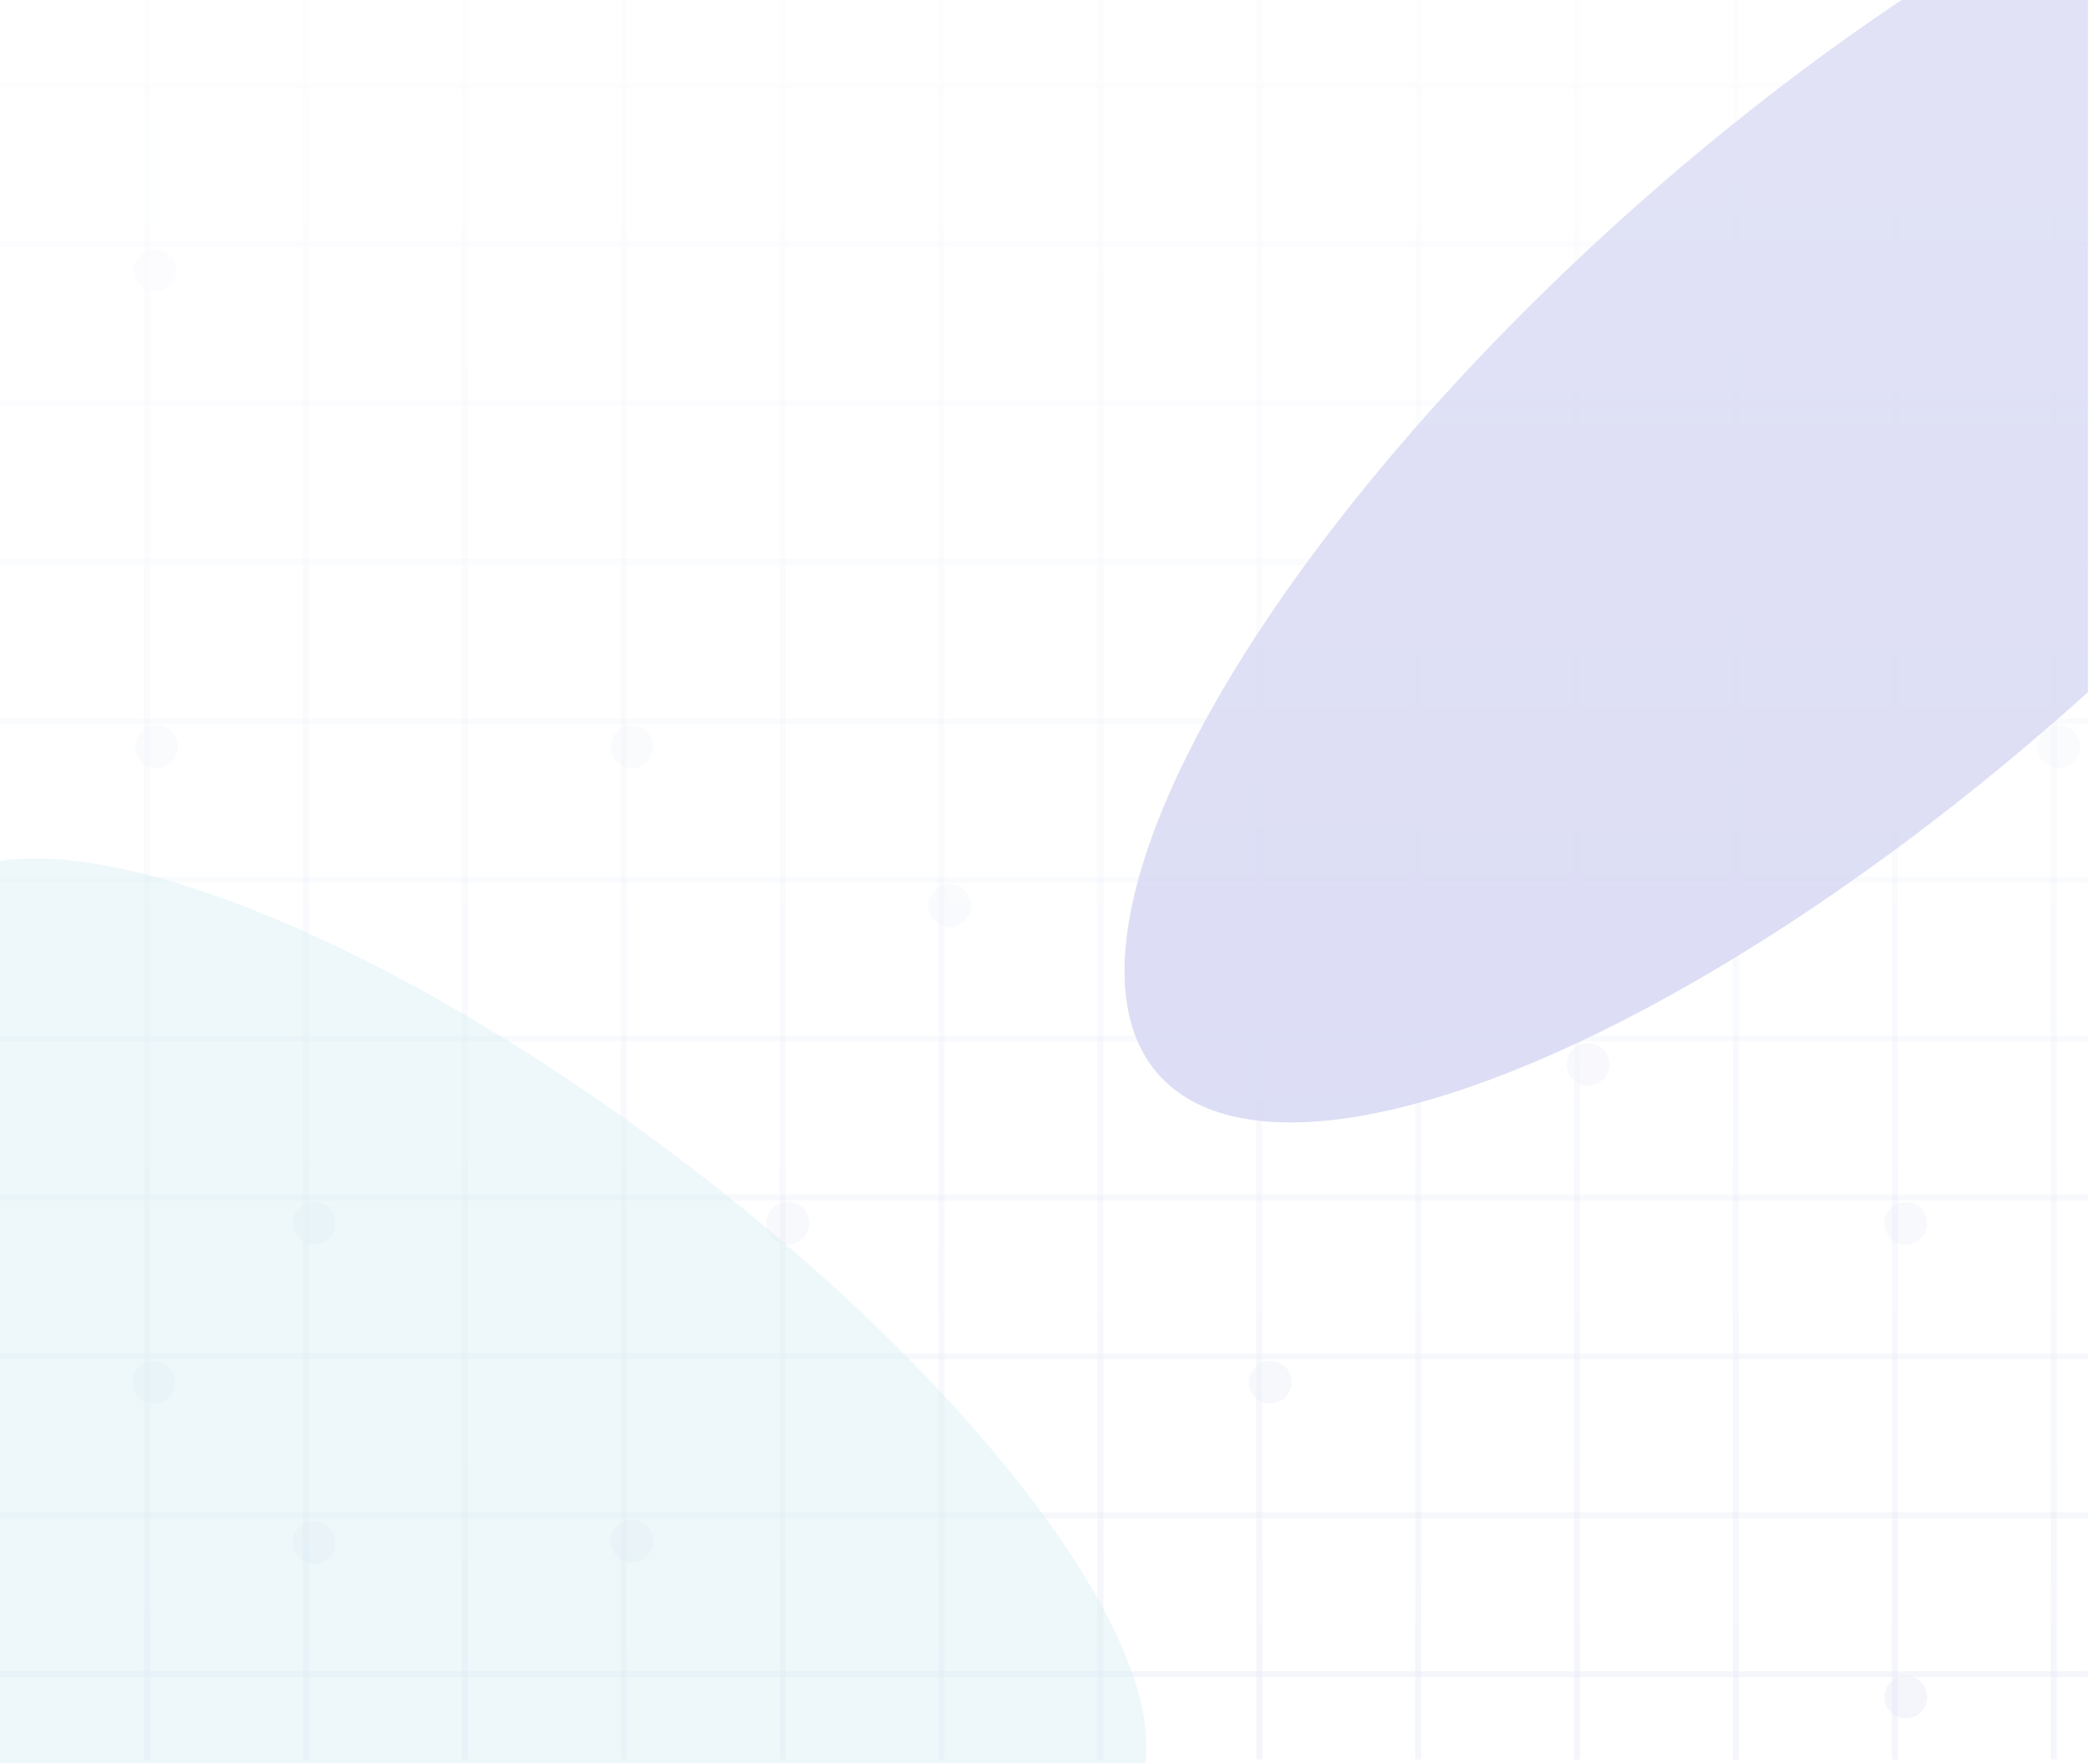 <svg width="1420" height="1199" viewBox="0 0 1420 1199" fill="none" xmlns="http://www.w3.org/2000/svg">
<g clip-path="url(#clip0_9282_33928)">
<rect width="1439.26" height="1198.38" transform="translate(-20)" fill="white"/>
<rect x="97.999" width="4" height="1196" fill="#E3E8F7" fill-opacity="0.2"/>
<rect x="206" width="4" height="1196" fill="#E3E8F7" fill-opacity="0.2"/>
<rect x="1450" y="56" width="4" height="1470" transform="rotate(90 1450 56)" fill="#E3E8F7" fill-opacity="0.2"/>
<rect x="314" width="4" height="1196" fill="#E3E8F7" fill-opacity="0.2"/>
<rect x="1450" y="164" width="4" height="1470" transform="rotate(90 1450 164)" fill="#E3E8F7" fill-opacity="0.2"/>
<rect x="422" width="4" height="1196" fill="#E3E8F7" fill-opacity="0.2"/>
<rect x="1450" y="272" width="4" height="1470" transform="rotate(90 1450 272)" fill="#E3E8F7" fill-opacity="0.2"/>
<rect x="530" width="4" height="1196" fill="#E3E8F7" fill-opacity="0.2"/>
<rect x="1450" y="380" width="4" height="1470" transform="rotate(90 1450 380)" fill="#E3E8F7" fill-opacity="0.2"/>
<rect x="638" width="4" height="1196" fill="#E3E8F7" fill-opacity="0.2"/>
<rect x="1450" y="488" width="4" height="1470" transform="rotate(90 1450 488)" fill="#E3E8F7" fill-opacity="0.2"/>
<rect x="746" width="4" height="1196" fill="#E3E8F7" fill-opacity="0.2"/>
<rect x="1450" y="596" width="4" height="1470" transform="rotate(90 1450 596)" fill="#E3E8F7" fill-opacity="0.2"/>
<rect x="854" width="4" height="1196" fill="#E3E8F7" fill-opacity="0.2"/>
<rect x="1450" y="704" width="4" height="1470" transform="rotate(90 1450 704)" fill="#E3E8F7" fill-opacity="0.2"/>
<rect x="962" width="4" height="1196" fill="#E3E8F7" fill-opacity="0.2"/>
<rect x="1450" y="812" width="4" height="1470" transform="rotate(90 1450 812)" fill="#E3E8F7" fill-opacity="0.2"/>
<rect x="1070" width="4" height="1196" fill="#E3E8F7" fill-opacity="0.2"/>
<rect x="1450" y="920" width="4" height="1470" transform="rotate(90 1450 920)" fill="#E3E8F7" fill-opacity="0.2"/>
<rect x="1178" width="4" height="1196" fill="#E3E8F7" fill-opacity="0.2"/>
<rect x="1450" y="1028" width="4" height="1470" transform="rotate(90 1450 1028)" fill="#E3E8F7" fill-opacity="0.2"/>
<rect x="1286" width="4" height="1196" fill="#E3E8F7" fill-opacity="0.2"/>
<rect x="1450" y="1136" width="4" height="1470" transform="rotate(90 1450 1136)" fill="#E3E8F7" fill-opacity="0.2"/>
<rect x="1394" width="4" height="1196" fill="#E3E8F7" fill-opacity="0.2"/>
<g filter="url(#filter0_dddd_9282_33928)">
<circle cx="99.499" cy="165.5" r="14.5" fill="#E3E8F7" fill-opacity="0.2"/>
</g>
<g filter="url(#filter1_dddd_9282_33928)">
<circle cx="1289.5" cy="1135.5" r="14.5" fill="#E3E8F7" fill-opacity="0.2"/>
</g>
<g filter="url(#filter2_dddd_9282_33928)">
<circle cx="100.5" cy="489.5" r="14.5" fill="#E3E8F7" fill-opacity="0.2"/>
</g>
<g filter="url(#filter3_dddd_9282_33928)">
<circle cx="423.5" cy="489.5" r="14.5" fill="#E3E8F7" fill-opacity="0.2"/>
</g>
<g filter="url(#filter4_dddd_9282_33928)">
<circle cx="1393.5" cy="489.5" r="14.5" fill="#E3E8F7" fill-opacity="0.2"/>
</g>
<g filter="url(#filter5_dddd_9282_33928)">
<circle cx="98.499" cy="921.5" r="14.5" fill="#E3E8F7" fill-opacity="0.2"/>
</g>
<g filter="url(#filter6_dddd_9282_33928)">
<circle cx="639.5" cy="597.5" r="14.5" fill="#E3E8F7" fill-opacity="0.2"/>
</g>
<g filter="url(#filter7_dddd_9282_33928)">
<circle cx="207.5" cy="813.5" r="14.5" fill="#E3E8F7" fill-opacity="0.2"/>
</g>
<g filter="url(#filter8_dddd_9282_33928)">
<circle cx="857.5" cy="921.5" r="14.5" fill="#E3E8F7" fill-opacity="0.2"/>
</g>
<g filter="url(#filter9_dddd_9282_33928)">
<circle cx="529.5" cy="813.5" r="14.5" fill="#E3E8F7" fill-opacity="0.2"/>
</g>
<g filter="url(#filter10_dddd_9282_33928)">
<circle cx="1073.5" cy="705.5" r="14.5" fill="#E3E8F7" fill-opacity="0.2"/>
</g>
<g filter="url(#filter11_dddd_9282_33928)">
<circle cx="1181.5" cy="489.5" r="14.5" fill="#E3E8F7" fill-opacity="0.2"/>
</g>
<g filter="url(#filter12_dddd_9282_33928)">
<circle cx="423.5" cy="1029.5" r="14.5" fill="#E3E8F7" fill-opacity="0.2"/>
</g>
<g filter="url(#filter13_dddd_9282_33928)">
<circle cx="207.5" cy="1030.5" r="14.5" fill="#E3E8F7" fill-opacity="0.2"/>
</g>
<g filter="url(#filter14_dddd_9282_33928)">
<circle cx="1289.5" cy="813.5" r="14.5" fill="#E3E8F7" fill-opacity="0.2"/>
</g>
<g filter="url(#filter15_dddd_9282_33928)">
<circle cx="1287.5" cy="162.5" r="14.5" fill="#E3E8F7" fill-opacity="0.2"/>
</g>
<rect x="-20" width="1439" height="1196" fill="url(#paint0_linear_9282_33928)"/>
<g filter="url(#filter16_f_9282_33928)">
<ellipse cx="633.182" cy="226.118" rx="633.182" ry="226.118" transform="matrix(-0.741 0.672 0.72 0.694 1567.45 -273)" fill="#D3D5F2" fill-opacity="0.61"/>
</g>
<rect x="97.999" width="4" height="1196" fill="#E3E8F7" fill-opacity="0.2"/>
<rect x="206" width="4" height="1196" fill="#E3E8F7" fill-opacity="0.2"/>
<rect x="1450" y="56" width="4" height="1470" transform="rotate(90 1450 56)" fill="#E3E8F7" fill-opacity="0.2"/>
<rect x="314" width="4" height="1196" fill="#E3E8F7" fill-opacity="0.2"/>
<rect x="1450" y="164" width="4" height="1470" transform="rotate(90 1450 164)" fill="#E3E8F7" fill-opacity="0.2"/>
<rect x="422" width="4" height="1196" fill="#E3E8F7" fill-opacity="0.2"/>
<rect x="1450" y="272" width="4" height="1470" transform="rotate(90 1450 272)" fill="#E3E8F7" fill-opacity="0.2"/>
<rect x="530" width="4" height="1196" fill="#E3E8F7" fill-opacity="0.2"/>
<rect x="1450" y="380" width="4" height="1470" transform="rotate(90 1450 380)" fill="#E3E8F7" fill-opacity="0.2"/>
<rect x="638" width="4" height="1196" fill="#E3E8F7" fill-opacity="0.2"/>
<rect x="1450" y="488" width="4" height="1470" transform="rotate(90 1450 488)" fill="#E3E8F7" fill-opacity="0.2"/>
<rect x="746" width="4" height="1196" fill="#E3E8F7" fill-opacity="0.2"/>
<rect x="1450" y="596" width="4" height="1470" transform="rotate(90 1450 596)" fill="#E3E8F7" fill-opacity="0.2"/>
<rect x="854" width="4" height="1196" fill="#E3E8F7" fill-opacity="0.2"/>
<rect x="1450" y="704" width="4" height="1470" transform="rotate(90 1450 704)" fill="#E3E8F7" fill-opacity="0.2"/>
<rect x="962" width="4" height="1196" fill="#E3E8F7" fill-opacity="0.2"/>
<rect x="1450" y="812" width="4" height="1470" transform="rotate(90 1450 812)" fill="#E3E8F7" fill-opacity="0.2"/>
<rect x="1070" width="4" height="1196" fill="#E3E8F7" fill-opacity="0.2"/>
<rect x="1450" y="920" width="4" height="1470" transform="rotate(90 1450 920)" fill="#E3E8F7" fill-opacity="0.2"/>
<rect x="1178" width="4" height="1196" fill="#E3E8F7" fill-opacity="0.2"/>
<rect x="1450" y="1028" width="4" height="1470" transform="rotate(90 1450 1028)" fill="#E3E8F7" fill-opacity="0.2"/>
<rect x="1286" width="4" height="1196" fill="#E3E8F7" fill-opacity="0.2"/>
<rect x="1450" y="1136" width="4" height="1470" transform="rotate(90 1450 1136)" fill="#E3E8F7" fill-opacity="0.2"/>
<rect x="1394" width="4" height="1196" fill="#E3E8F7" fill-opacity="0.2"/>
<g filter="url(#filter17_dddd_9282_33928)">
<circle cx="99.499" cy="165.5" r="14.5" fill="#E3E8F7" fill-opacity="0.2"/>
</g>
<g filter="url(#filter18_dddd_9282_33928)">
<circle cx="1289.5" cy="1135.5" r="14.5" fill="#E3E8F7" fill-opacity="0.2"/>
</g>
<g filter="url(#filter19_dddd_9282_33928)">
<circle cx="100.5" cy="489.5" r="14.5" fill="#E3E8F7" fill-opacity="0.2"/>
</g>
<g filter="url(#filter20_dddd_9282_33928)">
<circle cx="423.5" cy="489.5" r="14.5" fill="#E3E8F7" fill-opacity="0.2"/>
</g>
<g filter="url(#filter21_dddd_9282_33928)">
<circle cx="1393.5" cy="489.5" r="14.5" fill="#E3E8F7" fill-opacity="0.2"/>
</g>
<g filter="url(#filter22_dddd_9282_33928)">
<circle cx="98.499" cy="921.5" r="14.5" fill="#E3E8F7" fill-opacity="0.2"/>
</g>
<g filter="url(#filter23_dddd_9282_33928)">
<circle cx="639.5" cy="597.5" r="14.5" fill="#E3E8F7" fill-opacity="0.2"/>
</g>
<g filter="url(#filter24_dddd_9282_33928)">
<circle cx="207.5" cy="813.5" r="14.5" fill="#E3E8F7" fill-opacity="0.2"/>
</g>
<g filter="url(#filter25_dddd_9282_33928)">
<circle cx="857.5" cy="921.5" r="14.5" fill="#E3E8F7" fill-opacity="0.2"/>
</g>
<g filter="url(#filter26_dddd_9282_33928)">
<circle cx="529.5" cy="813.5" r="14.5" fill="#E3E8F7" fill-opacity="0.2"/>
</g>
<g filter="url(#filter27_dddd_9282_33928)">
<circle cx="1073.5" cy="705.5" r="14.5" fill="#E3E8F7" fill-opacity="0.2"/>
</g>
<g filter="url(#filter28_dddd_9282_33928)">
<circle cx="1181.5" cy="489.5" r="14.5" fill="#E3E8F7" fill-opacity="0.2"/>
</g>
<g filter="url(#filter29_dddd_9282_33928)">
<circle cx="423.5" cy="1029.5" r="14.5" fill="#E3E8F7" fill-opacity="0.2"/>
</g>
<g filter="url(#filter30_dddd_9282_33928)">
<circle cx="207.5" cy="1030.5" r="14.5" fill="#E3E8F7" fill-opacity="0.2"/>
</g>
<g filter="url(#filter31_dddd_9282_33928)">
<circle cx="1289.5" cy="813.5" r="14.5" fill="#E3E8F7" fill-opacity="0.2"/>
</g>
<g filter="url(#filter32_dddd_9282_33928)">
<circle cx="1287.5" cy="162.5" r="14.5" fill="#E3E8F7" fill-opacity="0.2"/>
</g>
<rect x="-20" width="1439" height="1196" fill="url(#paint1_linear_9282_33928)"/>
<g filter="url(#filter33_f_9282_33928)">
<ellipse cx="633.182" cy="226.118" rx="633.182" ry="226.118" transform="matrix(-0.741 0.672 0.72 0.694 1567.45 -273)" fill="#D3D5F2" fill-opacity="0.61"/>
</g>
<g filter="url(#filter34_f_9282_33928)">
<path d="M-53.027 615.816C-101.633 695.123 -415.738 982.686 -188.5 1150.5C38.737 1318.31 721.267 1302.83 769.873 1223.52C818.479 1144.22 673.67 943.885 446.432 776.071C219.195 608.257 -4.421 536.508 -53.027 615.816Z" fill="#D4EFF4" fill-opacity="0.4"/>
</g>
</g>
<defs>
<filter id="filter0_dddd_9282_33928" x="82.999" y="150" width="38" height="44" filterUnits="userSpaceOnUse" color-interpolation-filters="sRGB">
<feFlood flood-opacity="0" result="BackgroundImageFix"/>
<feColorMatrix in="SourceAlpha" type="matrix" values="0 0 0 0 0 0 0 0 0 0 0 0 0 0 0 0 0 0 127 0" result="hardAlpha"/>
<feOffset dy="1"/>
<feGaussianBlur stdDeviation="0.5"/>
<feColorMatrix type="matrix" values="0 0 0 0 0.749 0 0 0 0 0.788 0 0 0 0 0.91 0 0 0 0.1 0"/>
<feBlend mode="normal" in2="BackgroundImageFix" result="effect1_dropShadow_9282_33928"/>
<feColorMatrix in="SourceAlpha" type="matrix" values="0 0 0 0 0 0 0 0 0 0 0 0 0 0 0 0 0 0 127 0" result="hardAlpha"/>
<feOffset dx="1" dy="2"/>
<feGaussianBlur stdDeviation="1.5"/>
<feColorMatrix type="matrix" values="0 0 0 0 0.749 0 0 0 0 0.788 0 0 0 0 0.91 0 0 0 0.09 0"/>
<feBlend mode="normal" in2="effect1_dropShadow_9282_33928" result="effect2_dropShadow_9282_33928"/>
<feColorMatrix in="SourceAlpha" type="matrix" values="0 0 0 0 0 0 0 0 0 0 0 0 0 0 0 0 0 0 127 0" result="hardAlpha"/>
<feOffset dx="2" dy="5"/>
<feGaussianBlur stdDeviation="1.5"/>
<feColorMatrix type="matrix" values="0 0 0 0 0.749 0 0 0 0 0.788 0 0 0 0 0.91 0 0 0 0.05 0"/>
<feBlend mode="normal" in2="effect2_dropShadow_9282_33928" result="effect3_dropShadow_9282_33928"/>
<feColorMatrix in="SourceAlpha" type="matrix" values="0 0 0 0 0 0 0 0 0 0 0 0 0 0 0 0 0 0 127 0" result="hardAlpha"/>
<feOffset dx="3" dy="10"/>
<feGaussianBlur stdDeviation="2"/>
<feColorMatrix type="matrix" values="0 0 0 0 0.749 0 0 0 0 0.788 0 0 0 0 0.91 0 0 0 0.01 0"/>
<feBlend mode="normal" in2="effect3_dropShadow_9282_33928" result="effect4_dropShadow_9282_33928"/>
<feBlend mode="normal" in="SourceGraphic" in2="effect4_dropShadow_9282_33928" result="shape"/>
</filter>
<filter id="filter1_dddd_9282_33928" x="1273" y="1120" width="38" height="44" filterUnits="userSpaceOnUse" color-interpolation-filters="sRGB">
<feFlood flood-opacity="0" result="BackgroundImageFix"/>
<feColorMatrix in="SourceAlpha" type="matrix" values="0 0 0 0 0 0 0 0 0 0 0 0 0 0 0 0 0 0 127 0" result="hardAlpha"/>
<feOffset dy="1"/>
<feGaussianBlur stdDeviation="0.5"/>
<feColorMatrix type="matrix" values="0 0 0 0 0.749 0 0 0 0 0.788 0 0 0 0 0.91 0 0 0 0.1 0"/>
<feBlend mode="normal" in2="BackgroundImageFix" result="effect1_dropShadow_9282_33928"/>
<feColorMatrix in="SourceAlpha" type="matrix" values="0 0 0 0 0 0 0 0 0 0 0 0 0 0 0 0 0 0 127 0" result="hardAlpha"/>
<feOffset dx="1" dy="2"/>
<feGaussianBlur stdDeviation="1.5"/>
<feColorMatrix type="matrix" values="0 0 0 0 0.749 0 0 0 0 0.788 0 0 0 0 0.91 0 0 0 0.09 0"/>
<feBlend mode="normal" in2="effect1_dropShadow_9282_33928" result="effect2_dropShadow_9282_33928"/>
<feColorMatrix in="SourceAlpha" type="matrix" values="0 0 0 0 0 0 0 0 0 0 0 0 0 0 0 0 0 0 127 0" result="hardAlpha"/>
<feOffset dx="2" dy="5"/>
<feGaussianBlur stdDeviation="1.5"/>
<feColorMatrix type="matrix" values="0 0 0 0 0.749 0 0 0 0 0.788 0 0 0 0 0.91 0 0 0 0.05 0"/>
<feBlend mode="normal" in2="effect2_dropShadow_9282_33928" result="effect3_dropShadow_9282_33928"/>
<feColorMatrix in="SourceAlpha" type="matrix" values="0 0 0 0 0 0 0 0 0 0 0 0 0 0 0 0 0 0 127 0" result="hardAlpha"/>
<feOffset dx="3" dy="10"/>
<feGaussianBlur stdDeviation="2"/>
<feColorMatrix type="matrix" values="0 0 0 0 0.749 0 0 0 0 0.788 0 0 0 0 0.91 0 0 0 0.01 0"/>
<feBlend mode="normal" in2="effect3_dropShadow_9282_33928" result="effect4_dropShadow_9282_33928"/>
<feBlend mode="normal" in="SourceGraphic" in2="effect4_dropShadow_9282_33928" result="shape"/>
</filter>
<filter id="filter2_dddd_9282_33928" x="83.999" y="474" width="38" height="44" filterUnits="userSpaceOnUse" color-interpolation-filters="sRGB">
<feFlood flood-opacity="0" result="BackgroundImageFix"/>
<feColorMatrix in="SourceAlpha" type="matrix" values="0 0 0 0 0 0 0 0 0 0 0 0 0 0 0 0 0 0 127 0" result="hardAlpha"/>
<feOffset dy="1"/>
<feGaussianBlur stdDeviation="0.5"/>
<feColorMatrix type="matrix" values="0 0 0 0 0.749 0 0 0 0 0.788 0 0 0 0 0.91 0 0 0 0.1 0"/>
<feBlend mode="normal" in2="BackgroundImageFix" result="effect1_dropShadow_9282_33928"/>
<feColorMatrix in="SourceAlpha" type="matrix" values="0 0 0 0 0 0 0 0 0 0 0 0 0 0 0 0 0 0 127 0" result="hardAlpha"/>
<feOffset dx="1" dy="2"/>
<feGaussianBlur stdDeviation="1.5"/>
<feColorMatrix type="matrix" values="0 0 0 0 0.749 0 0 0 0 0.788 0 0 0 0 0.91 0 0 0 0.09 0"/>
<feBlend mode="normal" in2="effect1_dropShadow_9282_33928" result="effect2_dropShadow_9282_33928"/>
<feColorMatrix in="SourceAlpha" type="matrix" values="0 0 0 0 0 0 0 0 0 0 0 0 0 0 0 0 0 0 127 0" result="hardAlpha"/>
<feOffset dx="2" dy="5"/>
<feGaussianBlur stdDeviation="1.5"/>
<feColorMatrix type="matrix" values="0 0 0 0 0.749 0 0 0 0 0.788 0 0 0 0 0.91 0 0 0 0.05 0"/>
<feBlend mode="normal" in2="effect2_dropShadow_9282_33928" result="effect3_dropShadow_9282_33928"/>
<feColorMatrix in="SourceAlpha" type="matrix" values="0 0 0 0 0 0 0 0 0 0 0 0 0 0 0 0 0 0 127 0" result="hardAlpha"/>
<feOffset dx="3" dy="10"/>
<feGaussianBlur stdDeviation="2"/>
<feColorMatrix type="matrix" values="0 0 0 0 0.749 0 0 0 0 0.788 0 0 0 0 0.91 0 0 0 0.01 0"/>
<feBlend mode="normal" in2="effect3_dropShadow_9282_33928" result="effect4_dropShadow_9282_33928"/>
<feBlend mode="normal" in="SourceGraphic" in2="effect4_dropShadow_9282_33928" result="shape"/>
</filter>
<filter id="filter3_dddd_9282_33928" x="407" y="474" width="38" height="44" filterUnits="userSpaceOnUse" color-interpolation-filters="sRGB">
<feFlood flood-opacity="0" result="BackgroundImageFix"/>
<feColorMatrix in="SourceAlpha" type="matrix" values="0 0 0 0 0 0 0 0 0 0 0 0 0 0 0 0 0 0 127 0" result="hardAlpha"/>
<feOffset dy="1"/>
<feGaussianBlur stdDeviation="0.5"/>
<feColorMatrix type="matrix" values="0 0 0 0 0.749 0 0 0 0 0.788 0 0 0 0 0.91 0 0 0 0.1 0"/>
<feBlend mode="normal" in2="BackgroundImageFix" result="effect1_dropShadow_9282_33928"/>
<feColorMatrix in="SourceAlpha" type="matrix" values="0 0 0 0 0 0 0 0 0 0 0 0 0 0 0 0 0 0 127 0" result="hardAlpha"/>
<feOffset dx="1" dy="2"/>
<feGaussianBlur stdDeviation="1.5"/>
<feColorMatrix type="matrix" values="0 0 0 0 0.749 0 0 0 0 0.788 0 0 0 0 0.91 0 0 0 0.09 0"/>
<feBlend mode="normal" in2="effect1_dropShadow_9282_33928" result="effect2_dropShadow_9282_33928"/>
<feColorMatrix in="SourceAlpha" type="matrix" values="0 0 0 0 0 0 0 0 0 0 0 0 0 0 0 0 0 0 127 0" result="hardAlpha"/>
<feOffset dx="2" dy="5"/>
<feGaussianBlur stdDeviation="1.5"/>
<feColorMatrix type="matrix" values="0 0 0 0 0.749 0 0 0 0 0.788 0 0 0 0 0.91 0 0 0 0.05 0"/>
<feBlend mode="normal" in2="effect2_dropShadow_9282_33928" result="effect3_dropShadow_9282_33928"/>
<feColorMatrix in="SourceAlpha" type="matrix" values="0 0 0 0 0 0 0 0 0 0 0 0 0 0 0 0 0 0 127 0" result="hardAlpha"/>
<feOffset dx="3" dy="10"/>
<feGaussianBlur stdDeviation="2"/>
<feColorMatrix type="matrix" values="0 0 0 0 0.749 0 0 0 0 0.788 0 0 0 0 0.91 0 0 0 0.01 0"/>
<feBlend mode="normal" in2="effect3_dropShadow_9282_33928" result="effect4_dropShadow_9282_33928"/>
<feBlend mode="normal" in="SourceGraphic" in2="effect4_dropShadow_9282_33928" result="shape"/>
</filter>
<filter id="filter4_dddd_9282_33928" x="1377" y="474" width="38" height="44" filterUnits="userSpaceOnUse" color-interpolation-filters="sRGB">
<feFlood flood-opacity="0" result="BackgroundImageFix"/>
<feColorMatrix in="SourceAlpha" type="matrix" values="0 0 0 0 0 0 0 0 0 0 0 0 0 0 0 0 0 0 127 0" result="hardAlpha"/>
<feOffset dy="1"/>
<feGaussianBlur stdDeviation="0.5"/>
<feColorMatrix type="matrix" values="0 0 0 0 0.749 0 0 0 0 0.788 0 0 0 0 0.91 0 0 0 0.1 0"/>
<feBlend mode="normal" in2="BackgroundImageFix" result="effect1_dropShadow_9282_33928"/>
<feColorMatrix in="SourceAlpha" type="matrix" values="0 0 0 0 0 0 0 0 0 0 0 0 0 0 0 0 0 0 127 0" result="hardAlpha"/>
<feOffset dx="1" dy="2"/>
<feGaussianBlur stdDeviation="1.5"/>
<feColorMatrix type="matrix" values="0 0 0 0 0.749 0 0 0 0 0.788 0 0 0 0 0.91 0 0 0 0.09 0"/>
<feBlend mode="normal" in2="effect1_dropShadow_9282_33928" result="effect2_dropShadow_9282_33928"/>
<feColorMatrix in="SourceAlpha" type="matrix" values="0 0 0 0 0 0 0 0 0 0 0 0 0 0 0 0 0 0 127 0" result="hardAlpha"/>
<feOffset dx="2" dy="5"/>
<feGaussianBlur stdDeviation="1.5"/>
<feColorMatrix type="matrix" values="0 0 0 0 0.749 0 0 0 0 0.788 0 0 0 0 0.91 0 0 0 0.05 0"/>
<feBlend mode="normal" in2="effect2_dropShadow_9282_33928" result="effect3_dropShadow_9282_33928"/>
<feColorMatrix in="SourceAlpha" type="matrix" values="0 0 0 0 0 0 0 0 0 0 0 0 0 0 0 0 0 0 127 0" result="hardAlpha"/>
<feOffset dx="3" dy="10"/>
<feGaussianBlur stdDeviation="2"/>
<feColorMatrix type="matrix" values="0 0 0 0 0.749 0 0 0 0 0.788 0 0 0 0 0.91 0 0 0 0.01 0"/>
<feBlend mode="normal" in2="effect3_dropShadow_9282_33928" result="effect4_dropShadow_9282_33928"/>
<feBlend mode="normal" in="SourceGraphic" in2="effect4_dropShadow_9282_33928" result="shape"/>
</filter>
<filter id="filter5_dddd_9282_33928" x="81.999" y="906" width="38" height="44" filterUnits="userSpaceOnUse" color-interpolation-filters="sRGB">
<feFlood flood-opacity="0" result="BackgroundImageFix"/>
<feColorMatrix in="SourceAlpha" type="matrix" values="0 0 0 0 0 0 0 0 0 0 0 0 0 0 0 0 0 0 127 0" result="hardAlpha"/>
<feOffset dy="1"/>
<feGaussianBlur stdDeviation="0.5"/>
<feColorMatrix type="matrix" values="0 0 0 0 0.749 0 0 0 0 0.788 0 0 0 0 0.91 0 0 0 0.1 0"/>
<feBlend mode="normal" in2="BackgroundImageFix" result="effect1_dropShadow_9282_33928"/>
<feColorMatrix in="SourceAlpha" type="matrix" values="0 0 0 0 0 0 0 0 0 0 0 0 0 0 0 0 0 0 127 0" result="hardAlpha"/>
<feOffset dx="1" dy="2"/>
<feGaussianBlur stdDeviation="1.5"/>
<feColorMatrix type="matrix" values="0 0 0 0 0.749 0 0 0 0 0.788 0 0 0 0 0.91 0 0 0 0.09 0"/>
<feBlend mode="normal" in2="effect1_dropShadow_9282_33928" result="effect2_dropShadow_9282_33928"/>
<feColorMatrix in="SourceAlpha" type="matrix" values="0 0 0 0 0 0 0 0 0 0 0 0 0 0 0 0 0 0 127 0" result="hardAlpha"/>
<feOffset dx="2" dy="5"/>
<feGaussianBlur stdDeviation="1.5"/>
<feColorMatrix type="matrix" values="0 0 0 0 0.749 0 0 0 0 0.788 0 0 0 0 0.91 0 0 0 0.05 0"/>
<feBlend mode="normal" in2="effect2_dropShadow_9282_33928" result="effect3_dropShadow_9282_33928"/>
<feColorMatrix in="SourceAlpha" type="matrix" values="0 0 0 0 0 0 0 0 0 0 0 0 0 0 0 0 0 0 127 0" result="hardAlpha"/>
<feOffset dx="3" dy="10"/>
<feGaussianBlur stdDeviation="2"/>
<feColorMatrix type="matrix" values="0 0 0 0 0.749 0 0 0 0 0.788 0 0 0 0 0.91 0 0 0 0.01 0"/>
<feBlend mode="normal" in2="effect3_dropShadow_9282_33928" result="effect4_dropShadow_9282_33928"/>
<feBlend mode="normal" in="SourceGraphic" in2="effect4_dropShadow_9282_33928" result="shape"/>
</filter>
<filter id="filter6_dddd_9282_33928" x="623" y="582" width="38" height="44" filterUnits="userSpaceOnUse" color-interpolation-filters="sRGB">
<feFlood flood-opacity="0" result="BackgroundImageFix"/>
<feColorMatrix in="SourceAlpha" type="matrix" values="0 0 0 0 0 0 0 0 0 0 0 0 0 0 0 0 0 0 127 0" result="hardAlpha"/>
<feOffset dy="1"/>
<feGaussianBlur stdDeviation="0.5"/>
<feColorMatrix type="matrix" values="0 0 0 0 0.749 0 0 0 0 0.788 0 0 0 0 0.91 0 0 0 0.1 0"/>
<feBlend mode="normal" in2="BackgroundImageFix" result="effect1_dropShadow_9282_33928"/>
<feColorMatrix in="SourceAlpha" type="matrix" values="0 0 0 0 0 0 0 0 0 0 0 0 0 0 0 0 0 0 127 0" result="hardAlpha"/>
<feOffset dx="1" dy="2"/>
<feGaussianBlur stdDeviation="1.5"/>
<feColorMatrix type="matrix" values="0 0 0 0 0.749 0 0 0 0 0.788 0 0 0 0 0.91 0 0 0 0.09 0"/>
<feBlend mode="normal" in2="effect1_dropShadow_9282_33928" result="effect2_dropShadow_9282_33928"/>
<feColorMatrix in="SourceAlpha" type="matrix" values="0 0 0 0 0 0 0 0 0 0 0 0 0 0 0 0 0 0 127 0" result="hardAlpha"/>
<feOffset dx="2" dy="5"/>
<feGaussianBlur stdDeviation="1.5"/>
<feColorMatrix type="matrix" values="0 0 0 0 0.749 0 0 0 0 0.788 0 0 0 0 0.91 0 0 0 0.05 0"/>
<feBlend mode="normal" in2="effect2_dropShadow_9282_33928" result="effect3_dropShadow_9282_33928"/>
<feColorMatrix in="SourceAlpha" type="matrix" values="0 0 0 0 0 0 0 0 0 0 0 0 0 0 0 0 0 0 127 0" result="hardAlpha"/>
<feOffset dx="3" dy="10"/>
<feGaussianBlur stdDeviation="2"/>
<feColorMatrix type="matrix" values="0 0 0 0 0.749 0 0 0 0 0.788 0 0 0 0 0.91 0 0 0 0.01 0"/>
<feBlend mode="normal" in2="effect3_dropShadow_9282_33928" result="effect4_dropShadow_9282_33928"/>
<feBlend mode="normal" in="SourceGraphic" in2="effect4_dropShadow_9282_33928" result="shape"/>
</filter>
<filter id="filter7_dddd_9282_33928" x="191" y="798" width="38" height="44" filterUnits="userSpaceOnUse" color-interpolation-filters="sRGB">
<feFlood flood-opacity="0" result="BackgroundImageFix"/>
<feColorMatrix in="SourceAlpha" type="matrix" values="0 0 0 0 0 0 0 0 0 0 0 0 0 0 0 0 0 0 127 0" result="hardAlpha"/>
<feOffset dy="1"/>
<feGaussianBlur stdDeviation="0.5"/>
<feColorMatrix type="matrix" values="0 0 0 0 0.749 0 0 0 0 0.788 0 0 0 0 0.91 0 0 0 0.1 0"/>
<feBlend mode="normal" in2="BackgroundImageFix" result="effect1_dropShadow_9282_33928"/>
<feColorMatrix in="SourceAlpha" type="matrix" values="0 0 0 0 0 0 0 0 0 0 0 0 0 0 0 0 0 0 127 0" result="hardAlpha"/>
<feOffset dx="1" dy="2"/>
<feGaussianBlur stdDeviation="1.5"/>
<feColorMatrix type="matrix" values="0 0 0 0 0.749 0 0 0 0 0.788 0 0 0 0 0.91 0 0 0 0.09 0"/>
<feBlend mode="normal" in2="effect1_dropShadow_9282_33928" result="effect2_dropShadow_9282_33928"/>
<feColorMatrix in="SourceAlpha" type="matrix" values="0 0 0 0 0 0 0 0 0 0 0 0 0 0 0 0 0 0 127 0" result="hardAlpha"/>
<feOffset dx="2" dy="5"/>
<feGaussianBlur stdDeviation="1.5"/>
<feColorMatrix type="matrix" values="0 0 0 0 0.749 0 0 0 0 0.788 0 0 0 0 0.91 0 0 0 0.05 0"/>
<feBlend mode="normal" in2="effect2_dropShadow_9282_33928" result="effect3_dropShadow_9282_33928"/>
<feColorMatrix in="SourceAlpha" type="matrix" values="0 0 0 0 0 0 0 0 0 0 0 0 0 0 0 0 0 0 127 0" result="hardAlpha"/>
<feOffset dx="3" dy="10"/>
<feGaussianBlur stdDeviation="2"/>
<feColorMatrix type="matrix" values="0 0 0 0 0.749 0 0 0 0 0.788 0 0 0 0 0.91 0 0 0 0.01 0"/>
<feBlend mode="normal" in2="effect3_dropShadow_9282_33928" result="effect4_dropShadow_9282_33928"/>
<feBlend mode="normal" in="SourceGraphic" in2="effect4_dropShadow_9282_33928" result="shape"/>
</filter>
<filter id="filter8_dddd_9282_33928" x="841" y="906" width="38" height="44" filterUnits="userSpaceOnUse" color-interpolation-filters="sRGB">
<feFlood flood-opacity="0" result="BackgroundImageFix"/>
<feColorMatrix in="SourceAlpha" type="matrix" values="0 0 0 0 0 0 0 0 0 0 0 0 0 0 0 0 0 0 127 0" result="hardAlpha"/>
<feOffset dy="1"/>
<feGaussianBlur stdDeviation="0.5"/>
<feColorMatrix type="matrix" values="0 0 0 0 0.749 0 0 0 0 0.788 0 0 0 0 0.91 0 0 0 0.1 0"/>
<feBlend mode="normal" in2="BackgroundImageFix" result="effect1_dropShadow_9282_33928"/>
<feColorMatrix in="SourceAlpha" type="matrix" values="0 0 0 0 0 0 0 0 0 0 0 0 0 0 0 0 0 0 127 0" result="hardAlpha"/>
<feOffset dx="1" dy="2"/>
<feGaussianBlur stdDeviation="1.5"/>
<feColorMatrix type="matrix" values="0 0 0 0 0.749 0 0 0 0 0.788 0 0 0 0 0.91 0 0 0 0.09 0"/>
<feBlend mode="normal" in2="effect1_dropShadow_9282_33928" result="effect2_dropShadow_9282_33928"/>
<feColorMatrix in="SourceAlpha" type="matrix" values="0 0 0 0 0 0 0 0 0 0 0 0 0 0 0 0 0 0 127 0" result="hardAlpha"/>
<feOffset dx="2" dy="5"/>
<feGaussianBlur stdDeviation="1.5"/>
<feColorMatrix type="matrix" values="0 0 0 0 0.749 0 0 0 0 0.788 0 0 0 0 0.91 0 0 0 0.05 0"/>
<feBlend mode="normal" in2="effect2_dropShadow_9282_33928" result="effect3_dropShadow_9282_33928"/>
<feColorMatrix in="SourceAlpha" type="matrix" values="0 0 0 0 0 0 0 0 0 0 0 0 0 0 0 0 0 0 127 0" result="hardAlpha"/>
<feOffset dx="3" dy="10"/>
<feGaussianBlur stdDeviation="2"/>
<feColorMatrix type="matrix" values="0 0 0 0 0.749 0 0 0 0 0.788 0 0 0 0 0.91 0 0 0 0.01 0"/>
<feBlend mode="normal" in2="effect3_dropShadow_9282_33928" result="effect4_dropShadow_9282_33928"/>
<feBlend mode="normal" in="SourceGraphic" in2="effect4_dropShadow_9282_33928" result="shape"/>
</filter>
<filter id="filter9_dddd_9282_33928" x="513" y="798" width="38" height="44" filterUnits="userSpaceOnUse" color-interpolation-filters="sRGB">
<feFlood flood-opacity="0" result="BackgroundImageFix"/>
<feColorMatrix in="SourceAlpha" type="matrix" values="0 0 0 0 0 0 0 0 0 0 0 0 0 0 0 0 0 0 127 0" result="hardAlpha"/>
<feOffset dy="1"/>
<feGaussianBlur stdDeviation="0.5"/>
<feColorMatrix type="matrix" values="0 0 0 0 0.749 0 0 0 0 0.788 0 0 0 0 0.91 0 0 0 0.1 0"/>
<feBlend mode="normal" in2="BackgroundImageFix" result="effect1_dropShadow_9282_33928"/>
<feColorMatrix in="SourceAlpha" type="matrix" values="0 0 0 0 0 0 0 0 0 0 0 0 0 0 0 0 0 0 127 0" result="hardAlpha"/>
<feOffset dx="1" dy="2"/>
<feGaussianBlur stdDeviation="1.5"/>
<feColorMatrix type="matrix" values="0 0 0 0 0.749 0 0 0 0 0.788 0 0 0 0 0.91 0 0 0 0.09 0"/>
<feBlend mode="normal" in2="effect1_dropShadow_9282_33928" result="effect2_dropShadow_9282_33928"/>
<feColorMatrix in="SourceAlpha" type="matrix" values="0 0 0 0 0 0 0 0 0 0 0 0 0 0 0 0 0 0 127 0" result="hardAlpha"/>
<feOffset dx="2" dy="5"/>
<feGaussianBlur stdDeviation="1.5"/>
<feColorMatrix type="matrix" values="0 0 0 0 0.749 0 0 0 0 0.788 0 0 0 0 0.91 0 0 0 0.05 0"/>
<feBlend mode="normal" in2="effect2_dropShadow_9282_33928" result="effect3_dropShadow_9282_33928"/>
<feColorMatrix in="SourceAlpha" type="matrix" values="0 0 0 0 0 0 0 0 0 0 0 0 0 0 0 0 0 0 127 0" result="hardAlpha"/>
<feOffset dx="3" dy="10"/>
<feGaussianBlur stdDeviation="2"/>
<feColorMatrix type="matrix" values="0 0 0 0 0.749 0 0 0 0 0.788 0 0 0 0 0.91 0 0 0 0.01 0"/>
<feBlend mode="normal" in2="effect3_dropShadow_9282_33928" result="effect4_dropShadow_9282_33928"/>
<feBlend mode="normal" in="SourceGraphic" in2="effect4_dropShadow_9282_33928" result="shape"/>
</filter>
<filter id="filter10_dddd_9282_33928" x="1057" y="690" width="38" height="44" filterUnits="userSpaceOnUse" color-interpolation-filters="sRGB">
<feFlood flood-opacity="0" result="BackgroundImageFix"/>
<feColorMatrix in="SourceAlpha" type="matrix" values="0 0 0 0 0 0 0 0 0 0 0 0 0 0 0 0 0 0 127 0" result="hardAlpha"/>
<feOffset dy="1"/>
<feGaussianBlur stdDeviation="0.5"/>
<feColorMatrix type="matrix" values="0 0 0 0 0.749 0 0 0 0 0.788 0 0 0 0 0.91 0 0 0 0.1 0"/>
<feBlend mode="normal" in2="BackgroundImageFix" result="effect1_dropShadow_9282_33928"/>
<feColorMatrix in="SourceAlpha" type="matrix" values="0 0 0 0 0 0 0 0 0 0 0 0 0 0 0 0 0 0 127 0" result="hardAlpha"/>
<feOffset dx="1" dy="2"/>
<feGaussianBlur stdDeviation="1.5"/>
<feColorMatrix type="matrix" values="0 0 0 0 0.749 0 0 0 0 0.788 0 0 0 0 0.91 0 0 0 0.09 0"/>
<feBlend mode="normal" in2="effect1_dropShadow_9282_33928" result="effect2_dropShadow_9282_33928"/>
<feColorMatrix in="SourceAlpha" type="matrix" values="0 0 0 0 0 0 0 0 0 0 0 0 0 0 0 0 0 0 127 0" result="hardAlpha"/>
<feOffset dx="2" dy="5"/>
<feGaussianBlur stdDeviation="1.5"/>
<feColorMatrix type="matrix" values="0 0 0 0 0.749 0 0 0 0 0.788 0 0 0 0 0.91 0 0 0 0.05 0"/>
<feBlend mode="normal" in2="effect2_dropShadow_9282_33928" result="effect3_dropShadow_9282_33928"/>
<feColorMatrix in="SourceAlpha" type="matrix" values="0 0 0 0 0 0 0 0 0 0 0 0 0 0 0 0 0 0 127 0" result="hardAlpha"/>
<feOffset dx="3" dy="10"/>
<feGaussianBlur stdDeviation="2"/>
<feColorMatrix type="matrix" values="0 0 0 0 0.749 0 0 0 0 0.788 0 0 0 0 0.91 0 0 0 0.01 0"/>
<feBlend mode="normal" in2="effect3_dropShadow_9282_33928" result="effect4_dropShadow_9282_33928"/>
<feBlend mode="normal" in="SourceGraphic" in2="effect4_dropShadow_9282_33928" result="shape"/>
</filter>
<filter id="filter11_dddd_9282_33928" x="1165" y="474" width="38" height="44" filterUnits="userSpaceOnUse" color-interpolation-filters="sRGB">
<feFlood flood-opacity="0" result="BackgroundImageFix"/>
<feColorMatrix in="SourceAlpha" type="matrix" values="0 0 0 0 0 0 0 0 0 0 0 0 0 0 0 0 0 0 127 0" result="hardAlpha"/>
<feOffset dy="1"/>
<feGaussianBlur stdDeviation="0.5"/>
<feColorMatrix type="matrix" values="0 0 0 0 0.749 0 0 0 0 0.788 0 0 0 0 0.91 0 0 0 0.1 0"/>
<feBlend mode="normal" in2="BackgroundImageFix" result="effect1_dropShadow_9282_33928"/>
<feColorMatrix in="SourceAlpha" type="matrix" values="0 0 0 0 0 0 0 0 0 0 0 0 0 0 0 0 0 0 127 0" result="hardAlpha"/>
<feOffset dx="1" dy="2"/>
<feGaussianBlur stdDeviation="1.5"/>
<feColorMatrix type="matrix" values="0 0 0 0 0.749 0 0 0 0 0.788 0 0 0 0 0.91 0 0 0 0.09 0"/>
<feBlend mode="normal" in2="effect1_dropShadow_9282_33928" result="effect2_dropShadow_9282_33928"/>
<feColorMatrix in="SourceAlpha" type="matrix" values="0 0 0 0 0 0 0 0 0 0 0 0 0 0 0 0 0 0 127 0" result="hardAlpha"/>
<feOffset dx="2" dy="5"/>
<feGaussianBlur stdDeviation="1.5"/>
<feColorMatrix type="matrix" values="0 0 0 0 0.749 0 0 0 0 0.788 0 0 0 0 0.91 0 0 0 0.05 0"/>
<feBlend mode="normal" in2="effect2_dropShadow_9282_33928" result="effect3_dropShadow_9282_33928"/>
<feColorMatrix in="SourceAlpha" type="matrix" values="0 0 0 0 0 0 0 0 0 0 0 0 0 0 0 0 0 0 127 0" result="hardAlpha"/>
<feOffset dx="3" dy="10"/>
<feGaussianBlur stdDeviation="2"/>
<feColorMatrix type="matrix" values="0 0 0 0 0.749 0 0 0 0 0.788 0 0 0 0 0.91 0 0 0 0.01 0"/>
<feBlend mode="normal" in2="effect3_dropShadow_9282_33928" result="effect4_dropShadow_9282_33928"/>
<feBlend mode="normal" in="SourceGraphic" in2="effect4_dropShadow_9282_33928" result="shape"/>
</filter>
<filter id="filter12_dddd_9282_33928" x="407" y="1014" width="38" height="44" filterUnits="userSpaceOnUse" color-interpolation-filters="sRGB">
<feFlood flood-opacity="0" result="BackgroundImageFix"/>
<feColorMatrix in="SourceAlpha" type="matrix" values="0 0 0 0 0 0 0 0 0 0 0 0 0 0 0 0 0 0 127 0" result="hardAlpha"/>
<feOffset dy="1"/>
<feGaussianBlur stdDeviation="0.5"/>
<feColorMatrix type="matrix" values="0 0 0 0 0.749 0 0 0 0 0.788 0 0 0 0 0.91 0 0 0 0.1 0"/>
<feBlend mode="normal" in2="BackgroundImageFix" result="effect1_dropShadow_9282_33928"/>
<feColorMatrix in="SourceAlpha" type="matrix" values="0 0 0 0 0 0 0 0 0 0 0 0 0 0 0 0 0 0 127 0" result="hardAlpha"/>
<feOffset dx="1" dy="2"/>
<feGaussianBlur stdDeviation="1.5"/>
<feColorMatrix type="matrix" values="0 0 0 0 0.749 0 0 0 0 0.788 0 0 0 0 0.91 0 0 0 0.09 0"/>
<feBlend mode="normal" in2="effect1_dropShadow_9282_33928" result="effect2_dropShadow_9282_33928"/>
<feColorMatrix in="SourceAlpha" type="matrix" values="0 0 0 0 0 0 0 0 0 0 0 0 0 0 0 0 0 0 127 0" result="hardAlpha"/>
<feOffset dx="2" dy="5"/>
<feGaussianBlur stdDeviation="1.5"/>
<feColorMatrix type="matrix" values="0 0 0 0 0.749 0 0 0 0 0.788 0 0 0 0 0.91 0 0 0 0.05 0"/>
<feBlend mode="normal" in2="effect2_dropShadow_9282_33928" result="effect3_dropShadow_9282_33928"/>
<feColorMatrix in="SourceAlpha" type="matrix" values="0 0 0 0 0 0 0 0 0 0 0 0 0 0 0 0 0 0 127 0" result="hardAlpha"/>
<feOffset dx="3" dy="10"/>
<feGaussianBlur stdDeviation="2"/>
<feColorMatrix type="matrix" values="0 0 0 0 0.749 0 0 0 0 0.788 0 0 0 0 0.91 0 0 0 0.01 0"/>
<feBlend mode="normal" in2="effect3_dropShadow_9282_33928" result="effect4_dropShadow_9282_33928"/>
<feBlend mode="normal" in="SourceGraphic" in2="effect4_dropShadow_9282_33928" result="shape"/>
</filter>
<filter id="filter13_dddd_9282_33928" x="191" y="1015" width="38" height="44" filterUnits="userSpaceOnUse" color-interpolation-filters="sRGB">
<feFlood flood-opacity="0" result="BackgroundImageFix"/>
<feColorMatrix in="SourceAlpha" type="matrix" values="0 0 0 0 0 0 0 0 0 0 0 0 0 0 0 0 0 0 127 0" result="hardAlpha"/>
<feOffset dy="1"/>
<feGaussianBlur stdDeviation="0.5"/>
<feColorMatrix type="matrix" values="0 0 0 0 0.749 0 0 0 0 0.788 0 0 0 0 0.91 0 0 0 0.1 0"/>
<feBlend mode="normal" in2="BackgroundImageFix" result="effect1_dropShadow_9282_33928"/>
<feColorMatrix in="SourceAlpha" type="matrix" values="0 0 0 0 0 0 0 0 0 0 0 0 0 0 0 0 0 0 127 0" result="hardAlpha"/>
<feOffset dx="1" dy="2"/>
<feGaussianBlur stdDeviation="1.5"/>
<feColorMatrix type="matrix" values="0 0 0 0 0.749 0 0 0 0 0.788 0 0 0 0 0.91 0 0 0 0.09 0"/>
<feBlend mode="normal" in2="effect1_dropShadow_9282_33928" result="effect2_dropShadow_9282_33928"/>
<feColorMatrix in="SourceAlpha" type="matrix" values="0 0 0 0 0 0 0 0 0 0 0 0 0 0 0 0 0 0 127 0" result="hardAlpha"/>
<feOffset dx="2" dy="5"/>
<feGaussianBlur stdDeviation="1.5"/>
<feColorMatrix type="matrix" values="0 0 0 0 0.749 0 0 0 0 0.788 0 0 0 0 0.91 0 0 0 0.05 0"/>
<feBlend mode="normal" in2="effect2_dropShadow_9282_33928" result="effect3_dropShadow_9282_33928"/>
<feColorMatrix in="SourceAlpha" type="matrix" values="0 0 0 0 0 0 0 0 0 0 0 0 0 0 0 0 0 0 127 0" result="hardAlpha"/>
<feOffset dx="3" dy="10"/>
<feGaussianBlur stdDeviation="2"/>
<feColorMatrix type="matrix" values="0 0 0 0 0.749 0 0 0 0 0.788 0 0 0 0 0.91 0 0 0 0.01 0"/>
<feBlend mode="normal" in2="effect3_dropShadow_9282_33928" result="effect4_dropShadow_9282_33928"/>
<feBlend mode="normal" in="SourceGraphic" in2="effect4_dropShadow_9282_33928" result="shape"/>
</filter>
<filter id="filter14_dddd_9282_33928" x="1273" y="798" width="38" height="44" filterUnits="userSpaceOnUse" color-interpolation-filters="sRGB">
<feFlood flood-opacity="0" result="BackgroundImageFix"/>
<feColorMatrix in="SourceAlpha" type="matrix" values="0 0 0 0 0 0 0 0 0 0 0 0 0 0 0 0 0 0 127 0" result="hardAlpha"/>
<feOffset dy="1"/>
<feGaussianBlur stdDeviation="0.5"/>
<feColorMatrix type="matrix" values="0 0 0 0 0.749 0 0 0 0 0.788 0 0 0 0 0.91 0 0 0 0.1 0"/>
<feBlend mode="normal" in2="BackgroundImageFix" result="effect1_dropShadow_9282_33928"/>
<feColorMatrix in="SourceAlpha" type="matrix" values="0 0 0 0 0 0 0 0 0 0 0 0 0 0 0 0 0 0 127 0" result="hardAlpha"/>
<feOffset dx="1" dy="2"/>
<feGaussianBlur stdDeviation="1.5"/>
<feColorMatrix type="matrix" values="0 0 0 0 0.749 0 0 0 0 0.788 0 0 0 0 0.91 0 0 0 0.09 0"/>
<feBlend mode="normal" in2="effect1_dropShadow_9282_33928" result="effect2_dropShadow_9282_33928"/>
<feColorMatrix in="SourceAlpha" type="matrix" values="0 0 0 0 0 0 0 0 0 0 0 0 0 0 0 0 0 0 127 0" result="hardAlpha"/>
<feOffset dx="2" dy="5"/>
<feGaussianBlur stdDeviation="1.5"/>
<feColorMatrix type="matrix" values="0 0 0 0 0.749 0 0 0 0 0.788 0 0 0 0 0.91 0 0 0 0.05 0"/>
<feBlend mode="normal" in2="effect2_dropShadow_9282_33928" result="effect3_dropShadow_9282_33928"/>
<feColorMatrix in="SourceAlpha" type="matrix" values="0 0 0 0 0 0 0 0 0 0 0 0 0 0 0 0 0 0 127 0" result="hardAlpha"/>
<feOffset dx="3" dy="10"/>
<feGaussianBlur stdDeviation="2"/>
<feColorMatrix type="matrix" values="0 0 0 0 0.749 0 0 0 0 0.788 0 0 0 0 0.91 0 0 0 0.01 0"/>
<feBlend mode="normal" in2="effect3_dropShadow_9282_33928" result="effect4_dropShadow_9282_33928"/>
<feBlend mode="normal" in="SourceGraphic" in2="effect4_dropShadow_9282_33928" result="shape"/>
</filter>
<filter id="filter15_dddd_9282_33928" x="1271" y="147" width="38" height="44" filterUnits="userSpaceOnUse" color-interpolation-filters="sRGB">
<feFlood flood-opacity="0" result="BackgroundImageFix"/>
<feColorMatrix in="SourceAlpha" type="matrix" values="0 0 0 0 0 0 0 0 0 0 0 0 0 0 0 0 0 0 127 0" result="hardAlpha"/>
<feOffset dy="1"/>
<feGaussianBlur stdDeviation="0.5"/>
<feColorMatrix type="matrix" values="0 0 0 0 0.749 0 0 0 0 0.788 0 0 0 0 0.91 0 0 0 0.1 0"/>
<feBlend mode="normal" in2="BackgroundImageFix" result="effect1_dropShadow_9282_33928"/>
<feColorMatrix in="SourceAlpha" type="matrix" values="0 0 0 0 0 0 0 0 0 0 0 0 0 0 0 0 0 0 127 0" result="hardAlpha"/>
<feOffset dx="1" dy="2"/>
<feGaussianBlur stdDeviation="1.5"/>
<feColorMatrix type="matrix" values="0 0 0 0 0.749 0 0 0 0 0.788 0 0 0 0 0.91 0 0 0 0.09 0"/>
<feBlend mode="normal" in2="effect1_dropShadow_9282_33928" result="effect2_dropShadow_9282_33928"/>
<feColorMatrix in="SourceAlpha" type="matrix" values="0 0 0 0 0 0 0 0 0 0 0 0 0 0 0 0 0 0 127 0" result="hardAlpha"/>
<feOffset dx="2" dy="5"/>
<feGaussianBlur stdDeviation="1.5"/>
<feColorMatrix type="matrix" values="0 0 0 0 0.749 0 0 0 0 0.788 0 0 0 0 0.91 0 0 0 0.05 0"/>
<feBlend mode="normal" in2="effect2_dropShadow_9282_33928" result="effect3_dropShadow_9282_33928"/>
<feColorMatrix in="SourceAlpha" type="matrix" values="0 0 0 0 0 0 0 0 0 0 0 0 0 0 0 0 0 0 127 0" result="hardAlpha"/>
<feOffset dx="3" dy="10"/>
<feGaussianBlur stdDeviation="2"/>
<feColorMatrix type="matrix" values="0 0 0 0 0.749 0 0 0 0 0.788 0 0 0 0 0.91 0 0 0 0.01 0"/>
<feBlend mode="normal" in2="effect3_dropShadow_9282_33928" result="effect4_dropShadow_9282_33928"/>
<feBlend mode="normal" in="SourceGraphic" in2="effect4_dropShadow_9282_33928" result="shape"/>
</filter>
<filter id="filter16_f_9282_33928" x="490.435" y="-418.285" width="1541.51" height="1454.7" filterUnits="userSpaceOnUse" color-interpolation-filters="sRGB">
<feFlood flood-opacity="0" result="BackgroundImageFix"/>
<feBlend mode="normal" in="SourceGraphic" in2="BackgroundImageFix" result="shape"/>
<feGaussianBlur stdDeviation="137" result="effect1_foregroundBlur_9282_33928"/>
</filter>
<filter id="filter17_dddd_9282_33928" x="82.999" y="150" width="38" height="44" filterUnits="userSpaceOnUse" color-interpolation-filters="sRGB">
<feFlood flood-opacity="0" result="BackgroundImageFix"/>
<feColorMatrix in="SourceAlpha" type="matrix" values="0 0 0 0 0 0 0 0 0 0 0 0 0 0 0 0 0 0 127 0" result="hardAlpha"/>
<feOffset dy="1"/>
<feGaussianBlur stdDeviation="0.5"/>
<feColorMatrix type="matrix" values="0 0 0 0 0.749 0 0 0 0 0.788 0 0 0 0 0.91 0 0 0 0.1 0"/>
<feBlend mode="normal" in2="BackgroundImageFix" result="effect1_dropShadow_9282_33928"/>
<feColorMatrix in="SourceAlpha" type="matrix" values="0 0 0 0 0 0 0 0 0 0 0 0 0 0 0 0 0 0 127 0" result="hardAlpha"/>
<feOffset dx="1" dy="2"/>
<feGaussianBlur stdDeviation="1.5"/>
<feColorMatrix type="matrix" values="0 0 0 0 0.749 0 0 0 0 0.788 0 0 0 0 0.91 0 0 0 0.09 0"/>
<feBlend mode="normal" in2="effect1_dropShadow_9282_33928" result="effect2_dropShadow_9282_33928"/>
<feColorMatrix in="SourceAlpha" type="matrix" values="0 0 0 0 0 0 0 0 0 0 0 0 0 0 0 0 0 0 127 0" result="hardAlpha"/>
<feOffset dx="2" dy="5"/>
<feGaussianBlur stdDeviation="1.5"/>
<feColorMatrix type="matrix" values="0 0 0 0 0.749 0 0 0 0 0.788 0 0 0 0 0.91 0 0 0 0.05 0"/>
<feBlend mode="normal" in2="effect2_dropShadow_9282_33928" result="effect3_dropShadow_9282_33928"/>
<feColorMatrix in="SourceAlpha" type="matrix" values="0 0 0 0 0 0 0 0 0 0 0 0 0 0 0 0 0 0 127 0" result="hardAlpha"/>
<feOffset dx="3" dy="10"/>
<feGaussianBlur stdDeviation="2"/>
<feColorMatrix type="matrix" values="0 0 0 0 0.749 0 0 0 0 0.788 0 0 0 0 0.91 0 0 0 0.01 0"/>
<feBlend mode="normal" in2="effect3_dropShadow_9282_33928" result="effect4_dropShadow_9282_33928"/>
<feBlend mode="normal" in="SourceGraphic" in2="effect4_dropShadow_9282_33928" result="shape"/>
</filter>
<filter id="filter18_dddd_9282_33928" x="1273" y="1120" width="38" height="44" filterUnits="userSpaceOnUse" color-interpolation-filters="sRGB">
<feFlood flood-opacity="0" result="BackgroundImageFix"/>
<feColorMatrix in="SourceAlpha" type="matrix" values="0 0 0 0 0 0 0 0 0 0 0 0 0 0 0 0 0 0 127 0" result="hardAlpha"/>
<feOffset dy="1"/>
<feGaussianBlur stdDeviation="0.5"/>
<feColorMatrix type="matrix" values="0 0 0 0 0.749 0 0 0 0 0.788 0 0 0 0 0.91 0 0 0 0.1 0"/>
<feBlend mode="normal" in2="BackgroundImageFix" result="effect1_dropShadow_9282_33928"/>
<feColorMatrix in="SourceAlpha" type="matrix" values="0 0 0 0 0 0 0 0 0 0 0 0 0 0 0 0 0 0 127 0" result="hardAlpha"/>
<feOffset dx="1" dy="2"/>
<feGaussianBlur stdDeviation="1.5"/>
<feColorMatrix type="matrix" values="0 0 0 0 0.749 0 0 0 0 0.788 0 0 0 0 0.91 0 0 0 0.09 0"/>
<feBlend mode="normal" in2="effect1_dropShadow_9282_33928" result="effect2_dropShadow_9282_33928"/>
<feColorMatrix in="SourceAlpha" type="matrix" values="0 0 0 0 0 0 0 0 0 0 0 0 0 0 0 0 0 0 127 0" result="hardAlpha"/>
<feOffset dx="2" dy="5"/>
<feGaussianBlur stdDeviation="1.5"/>
<feColorMatrix type="matrix" values="0 0 0 0 0.749 0 0 0 0 0.788 0 0 0 0 0.91 0 0 0 0.05 0"/>
<feBlend mode="normal" in2="effect2_dropShadow_9282_33928" result="effect3_dropShadow_9282_33928"/>
<feColorMatrix in="SourceAlpha" type="matrix" values="0 0 0 0 0 0 0 0 0 0 0 0 0 0 0 0 0 0 127 0" result="hardAlpha"/>
<feOffset dx="3" dy="10"/>
<feGaussianBlur stdDeviation="2"/>
<feColorMatrix type="matrix" values="0 0 0 0 0.749 0 0 0 0 0.788 0 0 0 0 0.91 0 0 0 0.01 0"/>
<feBlend mode="normal" in2="effect3_dropShadow_9282_33928" result="effect4_dropShadow_9282_33928"/>
<feBlend mode="normal" in="SourceGraphic" in2="effect4_dropShadow_9282_33928" result="shape"/>
</filter>
<filter id="filter19_dddd_9282_33928" x="83.999" y="474" width="38" height="44" filterUnits="userSpaceOnUse" color-interpolation-filters="sRGB">
<feFlood flood-opacity="0" result="BackgroundImageFix"/>
<feColorMatrix in="SourceAlpha" type="matrix" values="0 0 0 0 0 0 0 0 0 0 0 0 0 0 0 0 0 0 127 0" result="hardAlpha"/>
<feOffset dy="1"/>
<feGaussianBlur stdDeviation="0.5"/>
<feColorMatrix type="matrix" values="0 0 0 0 0.749 0 0 0 0 0.788 0 0 0 0 0.91 0 0 0 0.1 0"/>
<feBlend mode="normal" in2="BackgroundImageFix" result="effect1_dropShadow_9282_33928"/>
<feColorMatrix in="SourceAlpha" type="matrix" values="0 0 0 0 0 0 0 0 0 0 0 0 0 0 0 0 0 0 127 0" result="hardAlpha"/>
<feOffset dx="1" dy="2"/>
<feGaussianBlur stdDeviation="1.5"/>
<feColorMatrix type="matrix" values="0 0 0 0 0.749 0 0 0 0 0.788 0 0 0 0 0.91 0 0 0 0.09 0"/>
<feBlend mode="normal" in2="effect1_dropShadow_9282_33928" result="effect2_dropShadow_9282_33928"/>
<feColorMatrix in="SourceAlpha" type="matrix" values="0 0 0 0 0 0 0 0 0 0 0 0 0 0 0 0 0 0 127 0" result="hardAlpha"/>
<feOffset dx="2" dy="5"/>
<feGaussianBlur stdDeviation="1.5"/>
<feColorMatrix type="matrix" values="0 0 0 0 0.749 0 0 0 0 0.788 0 0 0 0 0.91 0 0 0 0.05 0"/>
<feBlend mode="normal" in2="effect2_dropShadow_9282_33928" result="effect3_dropShadow_9282_33928"/>
<feColorMatrix in="SourceAlpha" type="matrix" values="0 0 0 0 0 0 0 0 0 0 0 0 0 0 0 0 0 0 127 0" result="hardAlpha"/>
<feOffset dx="3" dy="10"/>
<feGaussianBlur stdDeviation="2"/>
<feColorMatrix type="matrix" values="0 0 0 0 0.749 0 0 0 0 0.788 0 0 0 0 0.91 0 0 0 0.01 0"/>
<feBlend mode="normal" in2="effect3_dropShadow_9282_33928" result="effect4_dropShadow_9282_33928"/>
<feBlend mode="normal" in="SourceGraphic" in2="effect4_dropShadow_9282_33928" result="shape"/>
</filter>
<filter id="filter20_dddd_9282_33928" x="407" y="474" width="38" height="44" filterUnits="userSpaceOnUse" color-interpolation-filters="sRGB">
<feFlood flood-opacity="0" result="BackgroundImageFix"/>
<feColorMatrix in="SourceAlpha" type="matrix" values="0 0 0 0 0 0 0 0 0 0 0 0 0 0 0 0 0 0 127 0" result="hardAlpha"/>
<feOffset dy="1"/>
<feGaussianBlur stdDeviation="0.5"/>
<feColorMatrix type="matrix" values="0 0 0 0 0.749 0 0 0 0 0.788 0 0 0 0 0.91 0 0 0 0.1 0"/>
<feBlend mode="normal" in2="BackgroundImageFix" result="effect1_dropShadow_9282_33928"/>
<feColorMatrix in="SourceAlpha" type="matrix" values="0 0 0 0 0 0 0 0 0 0 0 0 0 0 0 0 0 0 127 0" result="hardAlpha"/>
<feOffset dx="1" dy="2"/>
<feGaussianBlur stdDeviation="1.5"/>
<feColorMatrix type="matrix" values="0 0 0 0 0.749 0 0 0 0 0.788 0 0 0 0 0.91 0 0 0 0.09 0"/>
<feBlend mode="normal" in2="effect1_dropShadow_9282_33928" result="effect2_dropShadow_9282_33928"/>
<feColorMatrix in="SourceAlpha" type="matrix" values="0 0 0 0 0 0 0 0 0 0 0 0 0 0 0 0 0 0 127 0" result="hardAlpha"/>
<feOffset dx="2" dy="5"/>
<feGaussianBlur stdDeviation="1.5"/>
<feColorMatrix type="matrix" values="0 0 0 0 0.749 0 0 0 0 0.788 0 0 0 0 0.91 0 0 0 0.05 0"/>
<feBlend mode="normal" in2="effect2_dropShadow_9282_33928" result="effect3_dropShadow_9282_33928"/>
<feColorMatrix in="SourceAlpha" type="matrix" values="0 0 0 0 0 0 0 0 0 0 0 0 0 0 0 0 0 0 127 0" result="hardAlpha"/>
<feOffset dx="3" dy="10"/>
<feGaussianBlur stdDeviation="2"/>
<feColorMatrix type="matrix" values="0 0 0 0 0.749 0 0 0 0 0.788 0 0 0 0 0.91 0 0 0 0.01 0"/>
<feBlend mode="normal" in2="effect3_dropShadow_9282_33928" result="effect4_dropShadow_9282_33928"/>
<feBlend mode="normal" in="SourceGraphic" in2="effect4_dropShadow_9282_33928" result="shape"/>
</filter>
<filter id="filter21_dddd_9282_33928" x="1377" y="474" width="38" height="44" filterUnits="userSpaceOnUse" color-interpolation-filters="sRGB">
<feFlood flood-opacity="0" result="BackgroundImageFix"/>
<feColorMatrix in="SourceAlpha" type="matrix" values="0 0 0 0 0 0 0 0 0 0 0 0 0 0 0 0 0 0 127 0" result="hardAlpha"/>
<feOffset dy="1"/>
<feGaussianBlur stdDeviation="0.5"/>
<feColorMatrix type="matrix" values="0 0 0 0 0.749 0 0 0 0 0.788 0 0 0 0 0.91 0 0 0 0.1 0"/>
<feBlend mode="normal" in2="BackgroundImageFix" result="effect1_dropShadow_9282_33928"/>
<feColorMatrix in="SourceAlpha" type="matrix" values="0 0 0 0 0 0 0 0 0 0 0 0 0 0 0 0 0 0 127 0" result="hardAlpha"/>
<feOffset dx="1" dy="2"/>
<feGaussianBlur stdDeviation="1.5"/>
<feColorMatrix type="matrix" values="0 0 0 0 0.749 0 0 0 0 0.788 0 0 0 0 0.91 0 0 0 0.09 0"/>
<feBlend mode="normal" in2="effect1_dropShadow_9282_33928" result="effect2_dropShadow_9282_33928"/>
<feColorMatrix in="SourceAlpha" type="matrix" values="0 0 0 0 0 0 0 0 0 0 0 0 0 0 0 0 0 0 127 0" result="hardAlpha"/>
<feOffset dx="2" dy="5"/>
<feGaussianBlur stdDeviation="1.5"/>
<feColorMatrix type="matrix" values="0 0 0 0 0.749 0 0 0 0 0.788 0 0 0 0 0.91 0 0 0 0.05 0"/>
<feBlend mode="normal" in2="effect2_dropShadow_9282_33928" result="effect3_dropShadow_9282_33928"/>
<feColorMatrix in="SourceAlpha" type="matrix" values="0 0 0 0 0 0 0 0 0 0 0 0 0 0 0 0 0 0 127 0" result="hardAlpha"/>
<feOffset dx="3" dy="10"/>
<feGaussianBlur stdDeviation="2"/>
<feColorMatrix type="matrix" values="0 0 0 0 0.749 0 0 0 0 0.788 0 0 0 0 0.91 0 0 0 0.01 0"/>
<feBlend mode="normal" in2="effect3_dropShadow_9282_33928" result="effect4_dropShadow_9282_33928"/>
<feBlend mode="normal" in="SourceGraphic" in2="effect4_dropShadow_9282_33928" result="shape"/>
</filter>
<filter id="filter22_dddd_9282_33928" x="81.999" y="906" width="38" height="44" filterUnits="userSpaceOnUse" color-interpolation-filters="sRGB">
<feFlood flood-opacity="0" result="BackgroundImageFix"/>
<feColorMatrix in="SourceAlpha" type="matrix" values="0 0 0 0 0 0 0 0 0 0 0 0 0 0 0 0 0 0 127 0" result="hardAlpha"/>
<feOffset dy="1"/>
<feGaussianBlur stdDeviation="0.5"/>
<feColorMatrix type="matrix" values="0 0 0 0 0.749 0 0 0 0 0.788 0 0 0 0 0.91 0 0 0 0.1 0"/>
<feBlend mode="normal" in2="BackgroundImageFix" result="effect1_dropShadow_9282_33928"/>
<feColorMatrix in="SourceAlpha" type="matrix" values="0 0 0 0 0 0 0 0 0 0 0 0 0 0 0 0 0 0 127 0" result="hardAlpha"/>
<feOffset dx="1" dy="2"/>
<feGaussianBlur stdDeviation="1.5"/>
<feColorMatrix type="matrix" values="0 0 0 0 0.749 0 0 0 0 0.788 0 0 0 0 0.91 0 0 0 0.09 0"/>
<feBlend mode="normal" in2="effect1_dropShadow_9282_33928" result="effect2_dropShadow_9282_33928"/>
<feColorMatrix in="SourceAlpha" type="matrix" values="0 0 0 0 0 0 0 0 0 0 0 0 0 0 0 0 0 0 127 0" result="hardAlpha"/>
<feOffset dx="2" dy="5"/>
<feGaussianBlur stdDeviation="1.5"/>
<feColorMatrix type="matrix" values="0 0 0 0 0.749 0 0 0 0 0.788 0 0 0 0 0.91 0 0 0 0.05 0"/>
<feBlend mode="normal" in2="effect2_dropShadow_9282_33928" result="effect3_dropShadow_9282_33928"/>
<feColorMatrix in="SourceAlpha" type="matrix" values="0 0 0 0 0 0 0 0 0 0 0 0 0 0 0 0 0 0 127 0" result="hardAlpha"/>
<feOffset dx="3" dy="10"/>
<feGaussianBlur stdDeviation="2"/>
<feColorMatrix type="matrix" values="0 0 0 0 0.749 0 0 0 0 0.788 0 0 0 0 0.91 0 0 0 0.01 0"/>
<feBlend mode="normal" in2="effect3_dropShadow_9282_33928" result="effect4_dropShadow_9282_33928"/>
<feBlend mode="normal" in="SourceGraphic" in2="effect4_dropShadow_9282_33928" result="shape"/>
</filter>
<filter id="filter23_dddd_9282_33928" x="623" y="582" width="38" height="44" filterUnits="userSpaceOnUse" color-interpolation-filters="sRGB">
<feFlood flood-opacity="0" result="BackgroundImageFix"/>
<feColorMatrix in="SourceAlpha" type="matrix" values="0 0 0 0 0 0 0 0 0 0 0 0 0 0 0 0 0 0 127 0" result="hardAlpha"/>
<feOffset dy="1"/>
<feGaussianBlur stdDeviation="0.5"/>
<feColorMatrix type="matrix" values="0 0 0 0 0.749 0 0 0 0 0.788 0 0 0 0 0.91 0 0 0 0.1 0"/>
<feBlend mode="normal" in2="BackgroundImageFix" result="effect1_dropShadow_9282_33928"/>
<feColorMatrix in="SourceAlpha" type="matrix" values="0 0 0 0 0 0 0 0 0 0 0 0 0 0 0 0 0 0 127 0" result="hardAlpha"/>
<feOffset dx="1" dy="2"/>
<feGaussianBlur stdDeviation="1.5"/>
<feColorMatrix type="matrix" values="0 0 0 0 0.749 0 0 0 0 0.788 0 0 0 0 0.91 0 0 0 0.09 0"/>
<feBlend mode="normal" in2="effect1_dropShadow_9282_33928" result="effect2_dropShadow_9282_33928"/>
<feColorMatrix in="SourceAlpha" type="matrix" values="0 0 0 0 0 0 0 0 0 0 0 0 0 0 0 0 0 0 127 0" result="hardAlpha"/>
<feOffset dx="2" dy="5"/>
<feGaussianBlur stdDeviation="1.5"/>
<feColorMatrix type="matrix" values="0 0 0 0 0.749 0 0 0 0 0.788 0 0 0 0 0.91 0 0 0 0.05 0"/>
<feBlend mode="normal" in2="effect2_dropShadow_9282_33928" result="effect3_dropShadow_9282_33928"/>
<feColorMatrix in="SourceAlpha" type="matrix" values="0 0 0 0 0 0 0 0 0 0 0 0 0 0 0 0 0 0 127 0" result="hardAlpha"/>
<feOffset dx="3" dy="10"/>
<feGaussianBlur stdDeviation="2"/>
<feColorMatrix type="matrix" values="0 0 0 0 0.749 0 0 0 0 0.788 0 0 0 0 0.91 0 0 0 0.01 0"/>
<feBlend mode="normal" in2="effect3_dropShadow_9282_33928" result="effect4_dropShadow_9282_33928"/>
<feBlend mode="normal" in="SourceGraphic" in2="effect4_dropShadow_9282_33928" result="shape"/>
</filter>
<filter id="filter24_dddd_9282_33928" x="191" y="798" width="38" height="44" filterUnits="userSpaceOnUse" color-interpolation-filters="sRGB">
<feFlood flood-opacity="0" result="BackgroundImageFix"/>
<feColorMatrix in="SourceAlpha" type="matrix" values="0 0 0 0 0 0 0 0 0 0 0 0 0 0 0 0 0 0 127 0" result="hardAlpha"/>
<feOffset dy="1"/>
<feGaussianBlur stdDeviation="0.5"/>
<feColorMatrix type="matrix" values="0 0 0 0 0.749 0 0 0 0 0.788 0 0 0 0 0.91 0 0 0 0.1 0"/>
<feBlend mode="normal" in2="BackgroundImageFix" result="effect1_dropShadow_9282_33928"/>
<feColorMatrix in="SourceAlpha" type="matrix" values="0 0 0 0 0 0 0 0 0 0 0 0 0 0 0 0 0 0 127 0" result="hardAlpha"/>
<feOffset dx="1" dy="2"/>
<feGaussianBlur stdDeviation="1.5"/>
<feColorMatrix type="matrix" values="0 0 0 0 0.749 0 0 0 0 0.788 0 0 0 0 0.91 0 0 0 0.09 0"/>
<feBlend mode="normal" in2="effect1_dropShadow_9282_33928" result="effect2_dropShadow_9282_33928"/>
<feColorMatrix in="SourceAlpha" type="matrix" values="0 0 0 0 0 0 0 0 0 0 0 0 0 0 0 0 0 0 127 0" result="hardAlpha"/>
<feOffset dx="2" dy="5"/>
<feGaussianBlur stdDeviation="1.5"/>
<feColorMatrix type="matrix" values="0 0 0 0 0.749 0 0 0 0 0.788 0 0 0 0 0.91 0 0 0 0.05 0"/>
<feBlend mode="normal" in2="effect2_dropShadow_9282_33928" result="effect3_dropShadow_9282_33928"/>
<feColorMatrix in="SourceAlpha" type="matrix" values="0 0 0 0 0 0 0 0 0 0 0 0 0 0 0 0 0 0 127 0" result="hardAlpha"/>
<feOffset dx="3" dy="10"/>
<feGaussianBlur stdDeviation="2"/>
<feColorMatrix type="matrix" values="0 0 0 0 0.749 0 0 0 0 0.788 0 0 0 0 0.91 0 0 0 0.01 0"/>
<feBlend mode="normal" in2="effect3_dropShadow_9282_33928" result="effect4_dropShadow_9282_33928"/>
<feBlend mode="normal" in="SourceGraphic" in2="effect4_dropShadow_9282_33928" result="shape"/>
</filter>
<filter id="filter25_dddd_9282_33928" x="841" y="906" width="38" height="44" filterUnits="userSpaceOnUse" color-interpolation-filters="sRGB">
<feFlood flood-opacity="0" result="BackgroundImageFix"/>
<feColorMatrix in="SourceAlpha" type="matrix" values="0 0 0 0 0 0 0 0 0 0 0 0 0 0 0 0 0 0 127 0" result="hardAlpha"/>
<feOffset dy="1"/>
<feGaussianBlur stdDeviation="0.5"/>
<feColorMatrix type="matrix" values="0 0 0 0 0.749 0 0 0 0 0.788 0 0 0 0 0.91 0 0 0 0.1 0"/>
<feBlend mode="normal" in2="BackgroundImageFix" result="effect1_dropShadow_9282_33928"/>
<feColorMatrix in="SourceAlpha" type="matrix" values="0 0 0 0 0 0 0 0 0 0 0 0 0 0 0 0 0 0 127 0" result="hardAlpha"/>
<feOffset dx="1" dy="2"/>
<feGaussianBlur stdDeviation="1.5"/>
<feColorMatrix type="matrix" values="0 0 0 0 0.749 0 0 0 0 0.788 0 0 0 0 0.91 0 0 0 0.09 0"/>
<feBlend mode="normal" in2="effect1_dropShadow_9282_33928" result="effect2_dropShadow_9282_33928"/>
<feColorMatrix in="SourceAlpha" type="matrix" values="0 0 0 0 0 0 0 0 0 0 0 0 0 0 0 0 0 0 127 0" result="hardAlpha"/>
<feOffset dx="2" dy="5"/>
<feGaussianBlur stdDeviation="1.5"/>
<feColorMatrix type="matrix" values="0 0 0 0 0.749 0 0 0 0 0.788 0 0 0 0 0.91 0 0 0 0.05 0"/>
<feBlend mode="normal" in2="effect2_dropShadow_9282_33928" result="effect3_dropShadow_9282_33928"/>
<feColorMatrix in="SourceAlpha" type="matrix" values="0 0 0 0 0 0 0 0 0 0 0 0 0 0 0 0 0 0 127 0" result="hardAlpha"/>
<feOffset dx="3" dy="10"/>
<feGaussianBlur stdDeviation="2"/>
<feColorMatrix type="matrix" values="0 0 0 0 0.749 0 0 0 0 0.788 0 0 0 0 0.91 0 0 0 0.01 0"/>
<feBlend mode="normal" in2="effect3_dropShadow_9282_33928" result="effect4_dropShadow_9282_33928"/>
<feBlend mode="normal" in="SourceGraphic" in2="effect4_dropShadow_9282_33928" result="shape"/>
</filter>
<filter id="filter26_dddd_9282_33928" x="513" y="798" width="38" height="44" filterUnits="userSpaceOnUse" color-interpolation-filters="sRGB">
<feFlood flood-opacity="0" result="BackgroundImageFix"/>
<feColorMatrix in="SourceAlpha" type="matrix" values="0 0 0 0 0 0 0 0 0 0 0 0 0 0 0 0 0 0 127 0" result="hardAlpha"/>
<feOffset dy="1"/>
<feGaussianBlur stdDeviation="0.5"/>
<feColorMatrix type="matrix" values="0 0 0 0 0.749 0 0 0 0 0.788 0 0 0 0 0.91 0 0 0 0.1 0"/>
<feBlend mode="normal" in2="BackgroundImageFix" result="effect1_dropShadow_9282_33928"/>
<feColorMatrix in="SourceAlpha" type="matrix" values="0 0 0 0 0 0 0 0 0 0 0 0 0 0 0 0 0 0 127 0" result="hardAlpha"/>
<feOffset dx="1" dy="2"/>
<feGaussianBlur stdDeviation="1.5"/>
<feColorMatrix type="matrix" values="0 0 0 0 0.749 0 0 0 0 0.788 0 0 0 0 0.91 0 0 0 0.09 0"/>
<feBlend mode="normal" in2="effect1_dropShadow_9282_33928" result="effect2_dropShadow_9282_33928"/>
<feColorMatrix in="SourceAlpha" type="matrix" values="0 0 0 0 0 0 0 0 0 0 0 0 0 0 0 0 0 0 127 0" result="hardAlpha"/>
<feOffset dx="2" dy="5"/>
<feGaussianBlur stdDeviation="1.5"/>
<feColorMatrix type="matrix" values="0 0 0 0 0.749 0 0 0 0 0.788 0 0 0 0 0.91 0 0 0 0.05 0"/>
<feBlend mode="normal" in2="effect2_dropShadow_9282_33928" result="effect3_dropShadow_9282_33928"/>
<feColorMatrix in="SourceAlpha" type="matrix" values="0 0 0 0 0 0 0 0 0 0 0 0 0 0 0 0 0 0 127 0" result="hardAlpha"/>
<feOffset dx="3" dy="10"/>
<feGaussianBlur stdDeviation="2"/>
<feColorMatrix type="matrix" values="0 0 0 0 0.749 0 0 0 0 0.788 0 0 0 0 0.91 0 0 0 0.01 0"/>
<feBlend mode="normal" in2="effect3_dropShadow_9282_33928" result="effect4_dropShadow_9282_33928"/>
<feBlend mode="normal" in="SourceGraphic" in2="effect4_dropShadow_9282_33928" result="shape"/>
</filter>
<filter id="filter27_dddd_9282_33928" x="1057" y="690" width="38" height="44" filterUnits="userSpaceOnUse" color-interpolation-filters="sRGB">
<feFlood flood-opacity="0" result="BackgroundImageFix"/>
<feColorMatrix in="SourceAlpha" type="matrix" values="0 0 0 0 0 0 0 0 0 0 0 0 0 0 0 0 0 0 127 0" result="hardAlpha"/>
<feOffset dy="1"/>
<feGaussianBlur stdDeviation="0.5"/>
<feColorMatrix type="matrix" values="0 0 0 0 0.749 0 0 0 0 0.788 0 0 0 0 0.91 0 0 0 0.1 0"/>
<feBlend mode="normal" in2="BackgroundImageFix" result="effect1_dropShadow_9282_33928"/>
<feColorMatrix in="SourceAlpha" type="matrix" values="0 0 0 0 0 0 0 0 0 0 0 0 0 0 0 0 0 0 127 0" result="hardAlpha"/>
<feOffset dx="1" dy="2"/>
<feGaussianBlur stdDeviation="1.5"/>
<feColorMatrix type="matrix" values="0 0 0 0 0.749 0 0 0 0 0.788 0 0 0 0 0.91 0 0 0 0.09 0"/>
<feBlend mode="normal" in2="effect1_dropShadow_9282_33928" result="effect2_dropShadow_9282_33928"/>
<feColorMatrix in="SourceAlpha" type="matrix" values="0 0 0 0 0 0 0 0 0 0 0 0 0 0 0 0 0 0 127 0" result="hardAlpha"/>
<feOffset dx="2" dy="5"/>
<feGaussianBlur stdDeviation="1.5"/>
<feColorMatrix type="matrix" values="0 0 0 0 0.749 0 0 0 0 0.788 0 0 0 0 0.91 0 0 0 0.05 0"/>
<feBlend mode="normal" in2="effect2_dropShadow_9282_33928" result="effect3_dropShadow_9282_33928"/>
<feColorMatrix in="SourceAlpha" type="matrix" values="0 0 0 0 0 0 0 0 0 0 0 0 0 0 0 0 0 0 127 0" result="hardAlpha"/>
<feOffset dx="3" dy="10"/>
<feGaussianBlur stdDeviation="2"/>
<feColorMatrix type="matrix" values="0 0 0 0 0.749 0 0 0 0 0.788 0 0 0 0 0.91 0 0 0 0.01 0"/>
<feBlend mode="normal" in2="effect3_dropShadow_9282_33928" result="effect4_dropShadow_9282_33928"/>
<feBlend mode="normal" in="SourceGraphic" in2="effect4_dropShadow_9282_33928" result="shape"/>
</filter>
<filter id="filter28_dddd_9282_33928" x="1165" y="474" width="38" height="44" filterUnits="userSpaceOnUse" color-interpolation-filters="sRGB">
<feFlood flood-opacity="0" result="BackgroundImageFix"/>
<feColorMatrix in="SourceAlpha" type="matrix" values="0 0 0 0 0 0 0 0 0 0 0 0 0 0 0 0 0 0 127 0" result="hardAlpha"/>
<feOffset dy="1"/>
<feGaussianBlur stdDeviation="0.5"/>
<feColorMatrix type="matrix" values="0 0 0 0 0.749 0 0 0 0 0.788 0 0 0 0 0.91 0 0 0 0.1 0"/>
<feBlend mode="normal" in2="BackgroundImageFix" result="effect1_dropShadow_9282_33928"/>
<feColorMatrix in="SourceAlpha" type="matrix" values="0 0 0 0 0 0 0 0 0 0 0 0 0 0 0 0 0 0 127 0" result="hardAlpha"/>
<feOffset dx="1" dy="2"/>
<feGaussianBlur stdDeviation="1.5"/>
<feColorMatrix type="matrix" values="0 0 0 0 0.749 0 0 0 0 0.788 0 0 0 0 0.91 0 0 0 0.09 0"/>
<feBlend mode="normal" in2="effect1_dropShadow_9282_33928" result="effect2_dropShadow_9282_33928"/>
<feColorMatrix in="SourceAlpha" type="matrix" values="0 0 0 0 0 0 0 0 0 0 0 0 0 0 0 0 0 0 127 0" result="hardAlpha"/>
<feOffset dx="2" dy="5"/>
<feGaussianBlur stdDeviation="1.5"/>
<feColorMatrix type="matrix" values="0 0 0 0 0.749 0 0 0 0 0.788 0 0 0 0 0.91 0 0 0 0.05 0"/>
<feBlend mode="normal" in2="effect2_dropShadow_9282_33928" result="effect3_dropShadow_9282_33928"/>
<feColorMatrix in="SourceAlpha" type="matrix" values="0 0 0 0 0 0 0 0 0 0 0 0 0 0 0 0 0 0 127 0" result="hardAlpha"/>
<feOffset dx="3" dy="10"/>
<feGaussianBlur stdDeviation="2"/>
<feColorMatrix type="matrix" values="0 0 0 0 0.749 0 0 0 0 0.788 0 0 0 0 0.91 0 0 0 0.01 0"/>
<feBlend mode="normal" in2="effect3_dropShadow_9282_33928" result="effect4_dropShadow_9282_33928"/>
<feBlend mode="normal" in="SourceGraphic" in2="effect4_dropShadow_9282_33928" result="shape"/>
</filter>
<filter id="filter29_dddd_9282_33928" x="407" y="1014" width="38" height="44" filterUnits="userSpaceOnUse" color-interpolation-filters="sRGB">
<feFlood flood-opacity="0" result="BackgroundImageFix"/>
<feColorMatrix in="SourceAlpha" type="matrix" values="0 0 0 0 0 0 0 0 0 0 0 0 0 0 0 0 0 0 127 0" result="hardAlpha"/>
<feOffset dy="1"/>
<feGaussianBlur stdDeviation="0.5"/>
<feColorMatrix type="matrix" values="0 0 0 0 0.749 0 0 0 0 0.788 0 0 0 0 0.91 0 0 0 0.1 0"/>
<feBlend mode="normal" in2="BackgroundImageFix" result="effect1_dropShadow_9282_33928"/>
<feColorMatrix in="SourceAlpha" type="matrix" values="0 0 0 0 0 0 0 0 0 0 0 0 0 0 0 0 0 0 127 0" result="hardAlpha"/>
<feOffset dx="1" dy="2"/>
<feGaussianBlur stdDeviation="1.5"/>
<feColorMatrix type="matrix" values="0 0 0 0 0.749 0 0 0 0 0.788 0 0 0 0 0.91 0 0 0 0.09 0"/>
<feBlend mode="normal" in2="effect1_dropShadow_9282_33928" result="effect2_dropShadow_9282_33928"/>
<feColorMatrix in="SourceAlpha" type="matrix" values="0 0 0 0 0 0 0 0 0 0 0 0 0 0 0 0 0 0 127 0" result="hardAlpha"/>
<feOffset dx="2" dy="5"/>
<feGaussianBlur stdDeviation="1.5"/>
<feColorMatrix type="matrix" values="0 0 0 0 0.749 0 0 0 0 0.788 0 0 0 0 0.91 0 0 0 0.05 0"/>
<feBlend mode="normal" in2="effect2_dropShadow_9282_33928" result="effect3_dropShadow_9282_33928"/>
<feColorMatrix in="SourceAlpha" type="matrix" values="0 0 0 0 0 0 0 0 0 0 0 0 0 0 0 0 0 0 127 0" result="hardAlpha"/>
<feOffset dx="3" dy="10"/>
<feGaussianBlur stdDeviation="2"/>
<feColorMatrix type="matrix" values="0 0 0 0 0.749 0 0 0 0 0.788 0 0 0 0 0.91 0 0 0 0.01 0"/>
<feBlend mode="normal" in2="effect3_dropShadow_9282_33928" result="effect4_dropShadow_9282_33928"/>
<feBlend mode="normal" in="SourceGraphic" in2="effect4_dropShadow_9282_33928" result="shape"/>
</filter>
<filter id="filter30_dddd_9282_33928" x="191" y="1015" width="38" height="44" filterUnits="userSpaceOnUse" color-interpolation-filters="sRGB">
<feFlood flood-opacity="0" result="BackgroundImageFix"/>
<feColorMatrix in="SourceAlpha" type="matrix" values="0 0 0 0 0 0 0 0 0 0 0 0 0 0 0 0 0 0 127 0" result="hardAlpha"/>
<feOffset dy="1"/>
<feGaussianBlur stdDeviation="0.5"/>
<feColorMatrix type="matrix" values="0 0 0 0 0.749 0 0 0 0 0.788 0 0 0 0 0.91 0 0 0 0.1 0"/>
<feBlend mode="normal" in2="BackgroundImageFix" result="effect1_dropShadow_9282_33928"/>
<feColorMatrix in="SourceAlpha" type="matrix" values="0 0 0 0 0 0 0 0 0 0 0 0 0 0 0 0 0 0 127 0" result="hardAlpha"/>
<feOffset dx="1" dy="2"/>
<feGaussianBlur stdDeviation="1.5"/>
<feColorMatrix type="matrix" values="0 0 0 0 0.749 0 0 0 0 0.788 0 0 0 0 0.91 0 0 0 0.09 0"/>
<feBlend mode="normal" in2="effect1_dropShadow_9282_33928" result="effect2_dropShadow_9282_33928"/>
<feColorMatrix in="SourceAlpha" type="matrix" values="0 0 0 0 0 0 0 0 0 0 0 0 0 0 0 0 0 0 127 0" result="hardAlpha"/>
<feOffset dx="2" dy="5"/>
<feGaussianBlur stdDeviation="1.5"/>
<feColorMatrix type="matrix" values="0 0 0 0 0.749 0 0 0 0 0.788 0 0 0 0 0.91 0 0 0 0.05 0"/>
<feBlend mode="normal" in2="effect2_dropShadow_9282_33928" result="effect3_dropShadow_9282_33928"/>
<feColorMatrix in="SourceAlpha" type="matrix" values="0 0 0 0 0 0 0 0 0 0 0 0 0 0 0 0 0 0 127 0" result="hardAlpha"/>
<feOffset dx="3" dy="10"/>
<feGaussianBlur stdDeviation="2"/>
<feColorMatrix type="matrix" values="0 0 0 0 0.749 0 0 0 0 0.788 0 0 0 0 0.91 0 0 0 0.01 0"/>
<feBlend mode="normal" in2="effect3_dropShadow_9282_33928" result="effect4_dropShadow_9282_33928"/>
<feBlend mode="normal" in="SourceGraphic" in2="effect4_dropShadow_9282_33928" result="shape"/>
</filter>
<filter id="filter31_dddd_9282_33928" x="1273" y="798" width="38" height="44" filterUnits="userSpaceOnUse" color-interpolation-filters="sRGB">
<feFlood flood-opacity="0" result="BackgroundImageFix"/>
<feColorMatrix in="SourceAlpha" type="matrix" values="0 0 0 0 0 0 0 0 0 0 0 0 0 0 0 0 0 0 127 0" result="hardAlpha"/>
<feOffset dy="1"/>
<feGaussianBlur stdDeviation="0.5"/>
<feColorMatrix type="matrix" values="0 0 0 0 0.749 0 0 0 0 0.788 0 0 0 0 0.91 0 0 0 0.1 0"/>
<feBlend mode="normal" in2="BackgroundImageFix" result="effect1_dropShadow_9282_33928"/>
<feColorMatrix in="SourceAlpha" type="matrix" values="0 0 0 0 0 0 0 0 0 0 0 0 0 0 0 0 0 0 127 0" result="hardAlpha"/>
<feOffset dx="1" dy="2"/>
<feGaussianBlur stdDeviation="1.5"/>
<feColorMatrix type="matrix" values="0 0 0 0 0.749 0 0 0 0 0.788 0 0 0 0 0.91 0 0 0 0.09 0"/>
<feBlend mode="normal" in2="effect1_dropShadow_9282_33928" result="effect2_dropShadow_9282_33928"/>
<feColorMatrix in="SourceAlpha" type="matrix" values="0 0 0 0 0 0 0 0 0 0 0 0 0 0 0 0 0 0 127 0" result="hardAlpha"/>
<feOffset dx="2" dy="5"/>
<feGaussianBlur stdDeviation="1.5"/>
<feColorMatrix type="matrix" values="0 0 0 0 0.749 0 0 0 0 0.788 0 0 0 0 0.91 0 0 0 0.05 0"/>
<feBlend mode="normal" in2="effect2_dropShadow_9282_33928" result="effect3_dropShadow_9282_33928"/>
<feColorMatrix in="SourceAlpha" type="matrix" values="0 0 0 0 0 0 0 0 0 0 0 0 0 0 0 0 0 0 127 0" result="hardAlpha"/>
<feOffset dx="3" dy="10"/>
<feGaussianBlur stdDeviation="2"/>
<feColorMatrix type="matrix" values="0 0 0 0 0.749 0 0 0 0 0.788 0 0 0 0 0.91 0 0 0 0.01 0"/>
<feBlend mode="normal" in2="effect3_dropShadow_9282_33928" result="effect4_dropShadow_9282_33928"/>
<feBlend mode="normal" in="SourceGraphic" in2="effect4_dropShadow_9282_33928" result="shape"/>
</filter>
<filter id="filter32_dddd_9282_33928" x="1271" y="147" width="38" height="44" filterUnits="userSpaceOnUse" color-interpolation-filters="sRGB">
<feFlood flood-opacity="0" result="BackgroundImageFix"/>
<feColorMatrix in="SourceAlpha" type="matrix" values="0 0 0 0 0 0 0 0 0 0 0 0 0 0 0 0 0 0 127 0" result="hardAlpha"/>
<feOffset dy="1"/>
<feGaussianBlur stdDeviation="0.5"/>
<feColorMatrix type="matrix" values="0 0 0 0 0.749 0 0 0 0 0.788 0 0 0 0 0.91 0 0 0 0.1 0"/>
<feBlend mode="normal" in2="BackgroundImageFix" result="effect1_dropShadow_9282_33928"/>
<feColorMatrix in="SourceAlpha" type="matrix" values="0 0 0 0 0 0 0 0 0 0 0 0 0 0 0 0 0 0 127 0" result="hardAlpha"/>
<feOffset dx="1" dy="2"/>
<feGaussianBlur stdDeviation="1.5"/>
<feColorMatrix type="matrix" values="0 0 0 0 0.749 0 0 0 0 0.788 0 0 0 0 0.91 0 0 0 0.09 0"/>
<feBlend mode="normal" in2="effect1_dropShadow_9282_33928" result="effect2_dropShadow_9282_33928"/>
<feColorMatrix in="SourceAlpha" type="matrix" values="0 0 0 0 0 0 0 0 0 0 0 0 0 0 0 0 0 0 127 0" result="hardAlpha"/>
<feOffset dx="2" dy="5"/>
<feGaussianBlur stdDeviation="1.5"/>
<feColorMatrix type="matrix" values="0 0 0 0 0.749 0 0 0 0 0.788 0 0 0 0 0.91 0 0 0 0.05 0"/>
<feBlend mode="normal" in2="effect2_dropShadow_9282_33928" result="effect3_dropShadow_9282_33928"/>
<feColorMatrix in="SourceAlpha" type="matrix" values="0 0 0 0 0 0 0 0 0 0 0 0 0 0 0 0 0 0 127 0" result="hardAlpha"/>
<feOffset dx="3" dy="10"/>
<feGaussianBlur stdDeviation="2"/>
<feColorMatrix type="matrix" values="0 0 0 0 0.749 0 0 0 0 0.788 0 0 0 0 0.91 0 0 0 0.01 0"/>
<feBlend mode="normal" in2="effect3_dropShadow_9282_33928" result="effect4_dropShadow_9282_33928"/>
<feBlend mode="normal" in="SourceGraphic" in2="effect4_dropShadow_9282_33928" result="shape"/>
</filter>
<filter id="filter33_f_9282_33928" x="490.435" y="-418.285" width="1541.51" height="1454.7" filterUnits="userSpaceOnUse" color-interpolation-filters="sRGB">
<feFlood flood-opacity="0" result="BackgroundImageFix"/>
<feBlend mode="normal" in="SourceGraphic" in2="BackgroundImageFix" result="shape"/>
<feGaussianBlur stdDeviation="137" result="effect1_foregroundBlur_9282_33928"/>
</filter>
<filter id="filter34_f_9282_33928" x="-394.143" y="459.512" width="1297.41" height="945.453" filterUnits="userSpaceOnUse" color-interpolation-filters="sRGB">
<feFlood flood-opacity="0" result="BackgroundImageFix"/>
<feBlend mode="normal" in="SourceGraphic" in2="BackgroundImageFix" result="shape"/>
<feGaussianBlur stdDeviation="62" result="effect1_foregroundBlur_9282_33928"/>
</filter>
<linearGradient id="paint0_linear_9282_33928" x1="699.5" y1="1196" x2="700" y2="-426" gradientUnits="userSpaceOnUse">
<stop stop-color="white" stop-opacity="0"/>
<stop offset="1" stop-color="white"/>
</linearGradient>
<linearGradient id="paint1_linear_9282_33928" x1="699.5" y1="1196" x2="700" y2="-426" gradientUnits="userSpaceOnUse">
<stop stop-color="white" stop-opacity="0"/>
<stop offset="1" stop-color="white"/>
</linearGradient>
<clipPath id="clip0_9282_33928">
<rect width="1439.26" height="1198.38" fill="white" transform="translate(-20)"/>
</clipPath>
</defs>
</svg>
